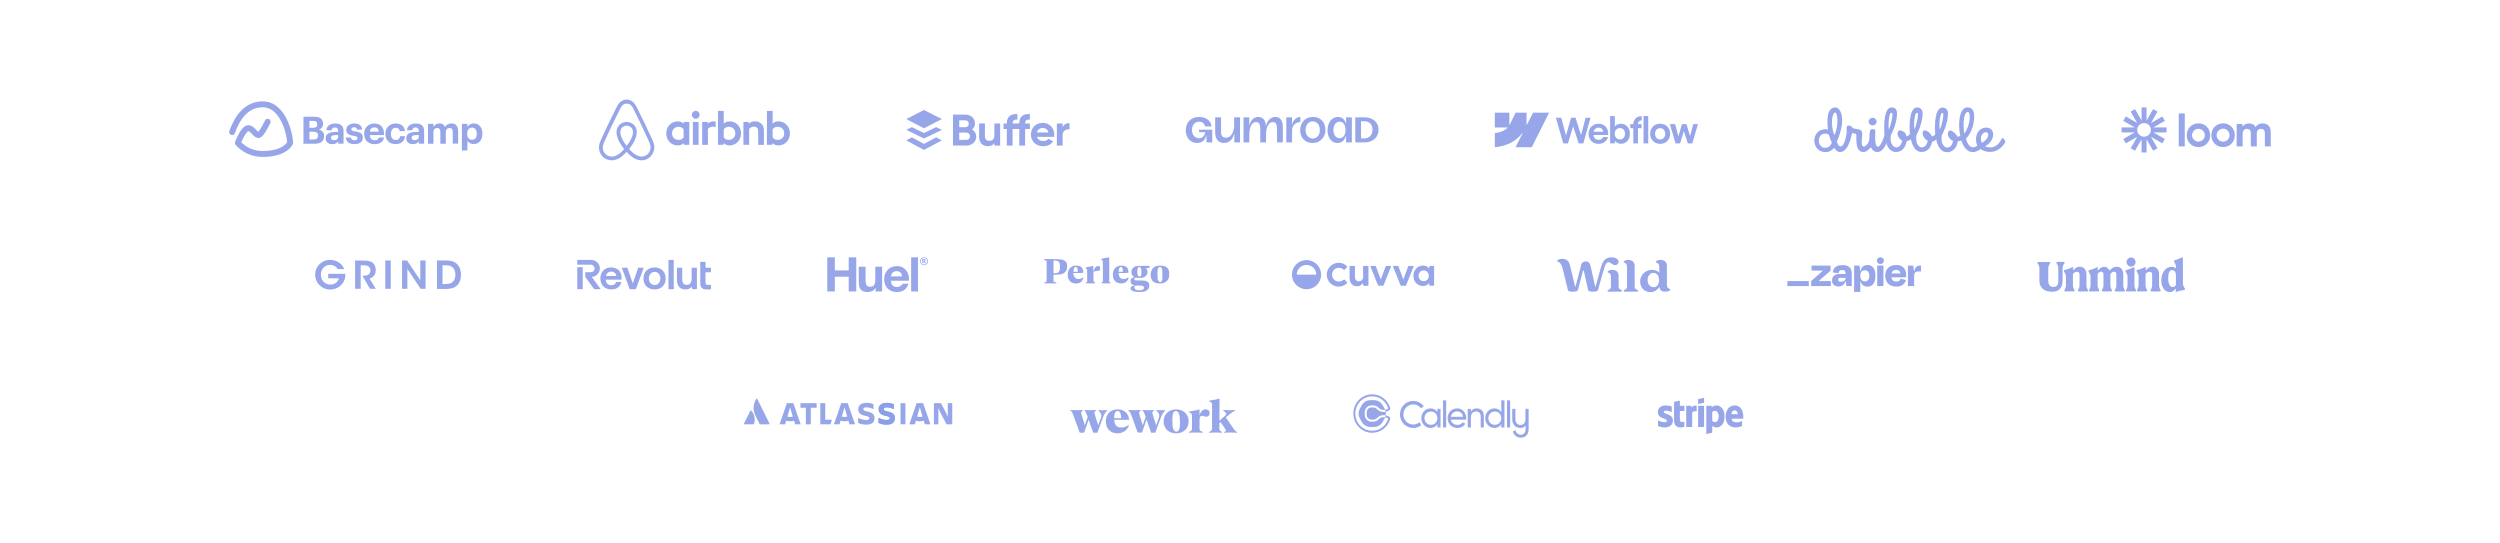 <svg width="1280" height="278" viewBox="0 0 1280 278" fill="none" xmlns="http://www.w3.org/2000/svg">
<g clip-path="url(#clip0_371_1208)">
<path d="M155.372 59.752H160.812C163.826 59.752 165.39 60.987 165.39 63.308V63.423C165.433 64.103 165.231 64.776 164.819 65.319C164.408 65.862 163.816 66.24 163.15 66.383C163.948 66.453 164.685 66.835 165.203 67.446C165.72 68.057 165.976 68.847 165.915 69.645V69.725C165.915 72.259 164.252 73.592 161.061 73.592H155.372V59.752ZM160.306 65.432C161.817 65.432 162.412 64.89 162.412 63.654V63.574C162.412 62.419 161.754 61.894 160.288 61.894H158.43V65.45L160.306 65.432ZM160.572 71.414C162.119 71.414 162.821 70.712 162.821 69.459V69.379C162.821 68.099 162.119 67.45 160.421 67.45H158.43V71.423L160.572 71.414Z" fill="#3152D4" fill-opacity="0.51"/>
<path d="M166.732 70.774C166.732 68.41 168.892 67.521 171.995 67.521H173.133V67.121C173.133 65.921 172.768 65.263 171.488 65.263C171.281 65.239 171.071 65.257 170.871 65.316C170.671 65.376 170.485 65.476 170.325 65.61C170.166 65.744 170.035 65.909 169.941 66.096C169.848 66.282 169.793 66.486 169.781 66.694H167.115C167.292 64.294 169.186 63.227 171.666 63.227C174.146 63.227 175.897 64.232 175.897 66.979V73.574H173.168V72.357C172.826 72.839 172.364 73.225 171.828 73.475C171.292 73.726 170.7 73.834 170.11 73.788C168.279 73.788 166.732 72.899 166.732 70.774ZM173.133 70.037V69.148H172.048C170.421 69.148 169.479 69.503 169.479 70.579C169.479 71.317 169.924 71.797 170.946 71.797C172.181 71.832 173.133 71.157 173.133 70.037Z" fill="#3152D4" fill-opacity="0.51"/>
<path d="M177.079 70.401H179.692C179.808 71.29 180.253 71.832 181.47 71.832C182.555 71.832 183.061 71.432 183.061 70.73C183.061 70.028 182.457 69.743 181.008 69.539C178.341 69.13 177.275 68.356 177.275 66.383C177.275 64.41 179.212 63.227 181.275 63.227C183.524 63.227 185.204 64.045 185.453 66.365H182.884C182.733 65.53 182.261 65.148 181.301 65.148C180.341 65.148 179.87 65.574 179.87 66.188C179.87 66.801 180.35 67.076 181.817 67.29C184.35 67.654 185.746 68.294 185.746 70.463C185.746 72.632 184.164 73.788 181.488 73.788C178.812 73.788 177.177 72.588 177.079 70.401Z" fill="#3152D4" fill-opacity="0.51"/>
<path d="M186.466 68.641V68.49C186.432 67.796 186.543 67.102 186.792 66.452C187.04 65.802 187.421 65.212 187.91 64.717C188.399 64.222 188.985 63.834 189.632 63.578C190.278 63.322 190.971 63.203 191.666 63.228C194.279 63.228 196.599 64.757 196.599 68.375V69.148H189.337C189.408 70.828 190.324 71.815 191.844 71.815C193.142 71.815 193.782 71.255 193.959 70.401H196.626C196.297 72.588 194.555 73.806 191.79 73.806C188.688 73.788 186.466 71.877 186.466 68.641ZM193.87 67.424C193.782 65.895 192.999 65.201 191.666 65.201C191.066 65.198 190.488 65.428 190.053 65.843C189.619 66.257 189.362 66.824 189.337 67.424H193.87Z" fill="#3152D4" fill-opacity="0.51"/>
<path d="M197.338 68.641V68.49C197.304 67.794 197.416 67.098 197.665 66.447C197.915 65.796 198.297 65.205 198.788 64.71C199.279 64.215 199.867 63.827 200.516 63.572C201.165 63.317 201.859 63.2 202.556 63.228C204.903 63.228 207.063 64.25 207.32 67.157H204.654C204.636 66.907 204.568 66.664 204.455 66.441C204.341 66.218 204.184 66.02 203.992 65.86C203.801 65.699 203.579 65.578 203.34 65.505C203.101 65.431 202.849 65.406 202.6 65.432C201.151 65.432 200.182 66.517 200.182 68.454V68.606C200.182 70.641 201.071 71.681 202.663 71.681C202.933 71.697 203.204 71.658 203.46 71.568C203.716 71.478 203.951 71.338 204.152 71.156C204.353 70.974 204.516 70.754 204.631 70.508C204.746 70.263 204.811 69.996 204.823 69.726H207.356C207.205 72.126 205.463 73.788 202.52 73.788C199.578 73.788 197.338 71.948 197.338 68.641Z" fill="#3152D4" fill-opacity="0.51"/>
<path d="M208.005 70.774C208.005 68.41 210.165 67.521 213.258 67.521H214.405V67.121C214.405 65.921 214.032 65.263 212.761 65.263C212.552 65.236 212.34 65.252 212.138 65.31C211.936 65.369 211.748 65.468 211.586 65.603C211.424 65.737 211.292 65.903 211.197 66.091C211.103 66.279 211.048 66.484 211.036 66.694H208.369C208.547 64.294 210.44 63.227 212.912 63.227C215.383 63.227 217.152 64.232 217.152 66.979V73.574H214.423V72.357C214.08 72.839 213.619 73.225 213.083 73.475C212.547 73.726 211.955 73.834 211.365 73.788C209.587 73.788 208.005 72.899 208.005 70.774ZM214.405 70.037V69.148H213.338C211.712 69.148 210.76 69.503 210.76 70.579C210.76 71.317 211.214 71.797 212.236 71.797C213.489 71.832 214.441 71.157 214.441 70.037H214.405Z" fill="#3152D4" fill-opacity="0.51"/>
<path d="M219.124 63.424H221.924V64.97C222.229 64.421 222.679 63.965 223.224 63.652C223.769 63.338 224.389 63.18 225.017 63.193C225.617 63.145 226.217 63.292 226.726 63.612C227.235 63.932 227.628 64.409 227.844 64.97C228.218 64.413 228.725 63.958 229.32 63.647C229.915 63.337 230.578 63.18 231.249 63.193C233.124 63.193 234.573 64.375 234.573 67.059V73.539H231.791V67.406C231.791 66.108 231.213 65.53 230.2 65.53C229.93 65.519 229.661 65.565 229.411 65.667C229.161 65.769 228.936 65.923 228.752 66.12C228.567 66.316 228.427 66.55 228.341 66.806C228.255 67.062 228.225 67.333 228.253 67.602V73.575H225.462V67.406C225.462 66.108 224.866 65.53 223.88 65.53C223.609 65.517 223.339 65.563 223.088 65.664C222.837 65.765 222.611 65.919 222.425 66.116C222.24 66.313 222.099 66.547 222.012 66.804C221.926 67.06 221.896 67.332 221.924 67.602V73.575H219.124V63.424Z" fill="#3152D4" fill-opacity="0.51"/>
<path d="M236.494 63.423H239.303V65.015C239.638 64.458 240.111 63.998 240.676 63.678C241.242 63.359 241.88 63.192 242.53 63.192C245.01 63.192 246.974 65.032 246.974 68.375V68.535C246.974 71.877 245.081 73.753 242.53 73.753C241.881 73.779 241.237 73.628 240.668 73.314C240.099 73.001 239.627 72.538 239.303 71.975V77.024H236.494V63.423ZM244.094 68.552V68.392C244.094 66.348 243.09 65.344 241.676 65.344C240.263 65.344 239.205 66.366 239.205 68.392V68.552C239.205 70.579 240.174 71.566 241.703 71.566C243.232 71.566 244.094 70.535 244.094 68.588V68.552Z" fill="#3152D4" fill-opacity="0.51"/>
<path d="M118.856 67.628C121.176 61.05 125.621 53.405 134.59 53.405C143.559 53.405 147.995 65.201 148.555 73.201C146.199 77.29 140.555 78.828 134.59 78.828C132.176 78.867 129.782 78.385 127.571 77.414C125.36 76.443 123.385 75.006 121.781 73.201C121.781 73.201 124.59 65.619 127.212 65.601C129.141 65.601 130.768 69.157 132.306 69.157C133.843 69.157 137.043 62.33 137.043 62.33" stroke="#3152D4" stroke-opacity="0.51" stroke-width="3.031" stroke-linecap="round" stroke-linejoin="round"/>
</g>
<g clip-path="url(#clip1_371_1208)">
<path d="M358.205 58.795C358.205 59.916 357.319 60.82 356.219 60.82C355.119 60.82 354.234 59.916 354.234 58.795C354.234 57.674 355.089 56.771 356.219 56.771C357.349 56.802 358.205 57.705 358.205 58.795ZM350.018 62.875C350.018 63.062 350.018 63.373 350.018 63.373C350.018 63.373 349.071 62.128 347.055 62.128C343.726 62.128 341.129 64.713 341.129 68.294C341.129 71.844 343.695 74.46 347.055 74.46C349.102 74.46 350.018 73.183 350.018 73.183V73.713C350.018 73.962 350.201 74.149 350.446 74.149H352.92V62.439C352.92 62.439 350.66 62.439 350.446 62.439C350.201 62.439 350.018 62.657 350.018 62.875ZM350.018 70.38C349.56 71.066 348.644 71.657 347.544 71.657C345.589 71.657 344.092 70.412 344.092 68.294C344.092 66.176 345.589 64.93 347.544 64.93C348.613 64.93 349.59 65.553 350.018 66.207V70.38ZM354.753 62.439H357.685V74.149H354.753V62.439ZM398.557 62.128C396.541 62.128 395.594 63.373 395.594 63.373V56.802H392.661V74.149C392.661 74.149 394.922 74.149 395.136 74.149C395.38 74.149 395.563 73.931 395.563 73.713V73.183C395.563 73.183 396.51 74.46 398.526 74.46C401.856 74.46 404.452 71.844 404.452 68.294C404.452 64.744 401.856 62.128 398.557 62.128ZM398.068 71.626C396.938 71.626 396.052 71.034 395.594 70.349V66.176C396.052 65.553 397.029 64.899 398.068 64.899C400.023 64.899 401.52 66.145 401.52 68.263C401.52 70.38 400.023 71.626 398.068 71.626ZM391.134 67.204V74.18H388.201V67.546C388.201 65.616 387.59 64.837 385.941 64.837C385.055 64.837 384.139 65.304 383.558 65.989V74.149H380.626V62.439H382.947C383.192 62.439 383.375 62.657 383.375 62.875V63.373C384.23 62.47 385.361 62.128 386.491 62.128C387.774 62.128 388.843 62.501 389.698 63.249C390.737 64.121 391.134 65.242 391.134 67.204ZM373.508 62.128C371.492 62.128 370.545 63.373 370.545 63.373V56.802H367.613V74.149C367.613 74.149 369.873 74.149 370.087 74.149C370.332 74.149 370.515 73.931 370.515 73.713V73.183C370.515 73.183 371.462 74.46 373.478 74.46C376.808 74.46 379.404 71.844 379.404 68.294C379.435 64.744 376.838 62.128 373.508 62.128ZM373.02 71.626C371.89 71.626 371.004 71.034 370.545 70.349V66.176C371.004 65.553 371.981 64.899 373.02 64.899C374.975 64.899 376.472 66.145 376.472 68.263C376.472 70.38 374.975 71.626 373.02 71.626ZM365.078 62.128C365.963 62.128 366.422 62.283 366.422 62.283V65.055C366.422 65.055 363.978 64.214 362.451 65.989V74.18H359.518V62.439C359.518 62.439 361.779 62.439 361.992 62.439C362.237 62.439 362.42 62.657 362.42 62.875V63.373C362.97 62.719 364.161 62.128 365.078 62.128ZM334.623 73.09C334.47 72.716 334.317 72.311 334.164 71.969C333.92 71.408 333.676 70.879 333.462 70.38L333.431 70.349C331.324 65.678 329.063 60.944 326.681 56.273L326.589 56.086C326.344 55.619 326.1 55.12 325.856 54.622C325.55 54.062 325.245 53.47 324.756 52.909C323.779 51.664 322.373 50.978 320.877 50.978C319.349 50.978 317.975 51.664 316.967 52.847C316.508 53.408 316.172 53.999 315.867 54.56C315.623 55.058 315.378 55.556 315.134 56.024L315.042 56.211C312.69 60.882 310.399 65.616 308.291 70.287L308.261 70.349C308.047 70.848 307.803 71.377 307.558 71.938C307.406 72.28 307.253 72.654 307.1 73.059C306.703 74.211 306.581 75.301 306.734 76.422C307.07 78.758 308.597 80.72 310.705 81.592C311.499 81.934 312.324 82.09 313.179 82.09C313.423 82.09 313.729 82.059 313.973 82.028C314.981 81.903 316.02 81.561 317.028 80.969C318.28 80.253 319.472 79.225 320.816 77.73C322.16 79.225 323.381 80.253 324.603 80.969C325.611 81.561 326.65 81.903 327.658 82.028C327.902 82.059 328.208 82.09 328.452 82.09C329.308 82.09 330.163 81.934 330.926 81.592C333.065 80.72 334.562 78.727 334.898 76.422C335.142 75.332 335.02 74.242 334.623 73.09ZM320.846 74.709C319.197 72.592 318.127 70.599 317.761 68.917C317.608 68.201 317.578 67.578 317.669 67.017C317.73 66.519 317.914 66.083 318.158 65.709C318.738 64.868 319.716 64.339 320.846 64.339C321.976 64.339 322.984 64.837 323.534 65.709C323.779 66.083 323.962 66.519 324.023 67.017C324.115 67.578 324.084 68.232 323.931 68.917C323.565 70.567 322.496 72.561 320.846 74.709ZM333.034 76.173C332.82 77.793 331.751 79.194 330.254 79.817C329.521 80.128 328.727 80.222 327.933 80.128C327.169 80.035 326.406 79.786 325.611 79.319C324.512 78.696 323.412 77.73 322.129 76.298C324.145 73.775 325.367 71.471 325.825 69.415C326.039 68.45 326.07 67.578 325.978 66.768C325.856 65.989 325.581 65.273 325.153 64.65C324.206 63.249 322.618 62.439 320.846 62.439C319.074 62.439 317.486 63.28 316.539 64.65C316.111 65.273 315.836 65.989 315.714 66.768C315.592 67.578 315.623 68.481 315.867 69.415C316.325 71.471 317.578 73.806 319.563 76.329C318.311 77.761 317.181 78.727 316.081 79.35C315.287 79.817 314.523 80.066 313.759 80.159C312.935 80.253 312.14 80.128 311.438 79.848C309.941 79.225 308.872 77.824 308.658 76.204C308.566 75.426 308.627 74.647 308.933 73.775C309.025 73.464 309.177 73.152 309.33 72.778C309.544 72.28 309.788 71.751 310.033 71.221L310.063 71.159C312.171 66.519 314.431 61.785 316.783 57.176L316.875 56.989C317.119 56.522 317.364 56.024 317.608 55.556C317.853 55.058 318.127 54.591 318.463 54.186C319.105 53.439 319.96 53.034 320.907 53.034C321.854 53.034 322.709 53.439 323.351 54.186C323.687 54.591 323.962 55.058 324.206 55.556C324.451 56.024 324.695 56.522 324.939 56.989L325.031 57.176C327.353 61.816 329.613 66.55 331.721 71.19V71.221C331.965 71.72 332.179 72.28 332.423 72.778C332.576 73.152 332.729 73.464 332.82 73.775C333.065 74.585 333.156 75.363 333.034 76.173Z" fill="#3152D4" fill-opacity="0.51"/>
</g>
<g clip-path="url(#clip2_371_1208)">
<path fill-rule="evenodd" clip-rule="evenodd" d="M464.01 60.969L473.077 56.312L482.248 60.969L473.077 65.668L464.01 60.969ZM518.473 63.246V63.141C518.473 61.596 519.378 61.116 520.914 61.22V58.401C517.232 58.192 515.486 60.009 515.486 63.141V63.246H513.824V66.044H515.486V74.544H518.452V66.044H520.219H520.914H521.881V74.544H524.848V66.044H527.288V63.246H524.848V63.141C524.848 61.596 525.752 61.116 527.288 61.22V58.401C523.606 58.171 521.86 60.009 521.86 63.12V63.225H520.893H520.198H518.473V63.246ZM497.668 66.316C498.615 65.564 499.183 64.499 499.183 63.141C499.183 60.489 497.016 58.693 494.281 58.693H487.928V74.523H494.786C497.584 74.523 499.835 72.643 499.835 69.928C499.814 68.3 498.973 67.047 497.668 66.316ZM494.302 61.617C495.333 61.617 496.027 62.369 496.027 63.371C496.027 64.374 495.291 65.125 494.302 65.125H491.126V61.617H494.302ZM494.786 71.62H491.126V67.903H494.786C495.88 67.903 496.659 68.696 496.659 69.761C496.659 70.826 495.88 71.62 494.786 71.62ZM509.112 63.225V69.323C509.112 71.286 508.018 72.121 506.567 72.121C505.22 72.121 504.274 71.328 504.274 69.782V63.225H501.308V70.179C501.308 73.186 503.201 74.857 505.683 74.857C507.24 74.857 508.439 74.293 509.112 73.27V74.544H512.078V63.225H509.112ZM539.657 70.075H530.948C531.39 71.557 532.631 72.205 534.188 72.205C535.345 72.205 536.291 71.725 536.775 71.077L539.173 72.434C538.101 73.98 536.376 74.857 534.146 74.857C530.275 74.857 527.835 72.246 527.835 68.884C527.835 65.501 530.296 62.912 533.935 62.912C537.343 62.912 539.783 65.564 539.783 68.884C539.762 69.323 539.72 69.699 539.657 70.075ZM533.914 65.543C532.315 65.543 531.222 66.378 530.885 67.819H536.775C536.418 66.19 535.176 65.543 533.914 65.543ZM544.075 65.188V63.246H541.109V74.565H544.075V69.135C544.075 66.754 546.031 66.065 547.588 66.253V63.016C546.115 63.016 544.664 63.643 544.075 65.188ZM473.077 73.667L466.892 70.325L464.01 71.871L473.077 76.757L482.248 71.871L479.324 70.325L473.077 73.667ZM466.892 65.084L473.077 68.112L479.345 65.084L482.27 66.504L473.077 70.91L464.01 66.483L466.892 65.084Z" fill="#3152D4" fill-opacity="0.51"/>
</g>
<g clip-path="url(#clip3_371_1208)">
<path d="M665.77 59.867C663.731 59.867 661.739 61.697 661.509 64.34V60.085H658.582V72.913H661.545V66.704C661.545 64.965 662.789 62.511 665.77 62.511V59.867Z" fill="#3152D4" fill-opacity="0.51"/>
<path d="M696.852 70.86V62.071H698.568C700.857 62.071 702.717 63.488 702.717 66.394C702.717 69.3 700.857 70.86 698.568 70.86H696.852ZM693.919 72.915H698.926C702.001 72.915 705.792 70.93 705.792 66.394C705.792 61.929 702.001 60.086 698.926 60.086H693.919V72.915Z" fill="#3152D4" fill-opacity="0.51"/>
<path d="M682.699 66.537C682.699 64.198 683.915 62.284 685.918 62.284C687.849 62.284 688.922 64.198 688.922 66.537C688.922 68.876 687.849 70.789 685.918 70.789C683.915 70.789 682.699 68.876 682.699 66.537ZM679.695 66.678C679.695 70.506 681.698 73.199 684.845 73.199C687.134 73.199 688.493 71.711 689.208 69.301V72.916H692.14V60.087H689.208V63.489C688.564 61.221 687.205 59.874 685.06 59.874C681.841 59.874 679.695 62.78 679.695 66.678Z" fill="#3152D4" fill-opacity="0.51"/>
<path d="M612.917 73.198C609.27 73.198 607.124 70.292 607.124 66.677C607.124 62.921 609.484 59.873 613.99 59.873C618.639 59.873 620.213 62.992 620.284 64.764H616.923C616.851 63.771 615.993 62.283 613.919 62.283C611.702 62.283 610.271 64.197 610.271 66.536C610.271 68.875 611.702 70.788 613.919 70.788C615.921 70.788 616.78 69.229 617.137 67.67H613.919V66.394H620.672V72.915H617.71V68.804C617.495 70.292 616.565 73.198 612.917 73.198Z" fill="#3152D4" fill-opacity="0.51"/>
<path d="M626.68 73.199C623.89 73.199 622.174 71.356 622.174 67.67V60.086H625.178V67.67C625.178 69.584 626.108 70.505 627.681 70.505C630.757 70.505 631.901 66.749 631.901 64.126V60.086H634.905V72.915H631.973V68.166C631.4 70.789 629.827 73.199 626.68 73.199Z" fill="#3152D4" fill-opacity="0.51"/>
<path d="M652.856 59.867C650.293 59.867 648.676 62.321 648.148 64.589C648.058 61.549 646.55 59.867 644.136 59.867C642.05 59.867 640.115 61.71 639.613 64.626V60.085H636.685V72.915H639.651V68.316C639.651 67.175 640.13 62.496 643.116 62.496C645.05 62.496 645.252 64.225 645.252 66.588V72.915H648.216V68.316C648.216 67.175 648.716 62.496 651.701 62.496C653.634 62.496 653.834 64.225 653.834 66.588V72.915H656.802V65.326C656.816 61.686 655.519 59.867 652.856 59.867Z" fill="#3152D4" fill-opacity="0.51"/>
<path d="M672.134 59.867C668.294 59.867 665.692 62.851 665.692 66.533C665.692 70.591 668.167 73.199 672.134 73.199C675.973 73.199 678.621 70.216 678.621 66.533C678.621 62.476 676.099 59.867 672.134 59.867ZM672.134 70.928C669.898 70.928 668.451 69.053 668.451 66.533C668.451 64.013 669.903 62.138 672.134 62.138C674.364 62.138 675.758 64.013 675.758 66.533C675.758 69.053 674.362 70.928 672.134 70.928Z" fill="#3152D4" fill-opacity="0.51"/>
</g>
<g clip-path="url(#clip4_371_1208)">
<path fill-rule="evenodd" clip-rule="evenodd" d="M793.142 57.693L784.274 75.375H775.944L779.655 68.047H779.489C776.427 72.101 771.859 74.769 765.35 75.375V68.148C765.35 68.148 769.514 67.898 771.962 65.273H765.35V57.694H772.781V63.927L772.948 63.927L775.984 57.694H781.604V63.888L781.771 63.887L784.921 57.693H793.142Z" fill="#3152D4" fill-opacity="0.51"/>
<path d="M841.501 73.424H843.894V59.413H841.501V73.424Z" fill="#3152D4" fill-opacity="0.51"/>
<path fill-rule="evenodd" clip-rule="evenodd" d="M828.307 73.281C828.828 73.501 829.356 73.612 829.894 73.612C830.782 73.612 831.577 73.391 832.279 72.95C832.98 72.509 833.523 71.901 833.909 71.126C834.295 70.345 834.488 69.46 834.488 68.47C834.488 67.481 834.289 66.596 833.892 65.815C833.494 65.034 832.942 64.429 832.235 64C831.528 63.565 830.724 63.35 829.824 63.356C829.258 63.355 828.697 63.47 828.176 63.696C827.65 63.922 827.212 64.244 826.861 64.662C826.834 64.693 826.807 64.725 826.782 64.758V59.422H824.38V73.424H826.764L826.76 72.116C826.822 72.194 826.888 72.269 826.957 72.342C827.337 72.741 827.787 73.054 828.307 73.281ZM830.762 71.019C830.37 71.263 829.923 71.385 829.421 71.385C828.924 71.385 828.468 71.26 828.053 71.01C827.638 70.753 827.308 70.405 827.062 69.964C826.823 69.523 826.703 69.022 826.703 68.462C826.697 67.901 826.814 67.4 827.054 66.959C827.299 66.512 827.629 66.167 828.044 65.922C828.459 65.672 828.918 65.55 829.421 65.556C829.923 65.55 830.37 65.669 830.762 65.913C831.159 66.152 831.463 66.494 831.674 66.942C831.89 67.382 831.998 67.889 831.998 68.462C831.998 69.034 831.89 69.54 831.674 69.981C831.463 70.423 831.159 70.768 830.762 71.019Z" fill="#3152D4" fill-opacity="0.51"/>
<path d="M796.609 60.263H799.345L801.791 69.376L804.394 60.263H806.673L809.496 69.193L811.846 60.263H814.353L810.653 73.424H808.295L805.425 64.7L802.79 73.424H800.405L796.609 60.263Z" fill="#3152D4" fill-opacity="0.51"/>
<path fill-rule="evenodd" clip-rule="evenodd" d="M818.392 73.657C817.44 73.663 816.581 73.448 815.815 73.013C815.055 72.572 814.456 71.961 814.018 71.18C813.585 70.399 813.369 69.508 813.369 68.507C813.369 67.535 813.591 66.656 814.035 65.869C814.48 65.082 815.082 64.468 815.841 64.027C816.601 63.586 817.449 63.365 818.384 63.365C819.436 63.365 820.356 63.604 821.145 64.081C821.94 64.558 822.533 65.234 822.925 66.11C823.322 66.981 823.465 67.979 823.354 69.106H815.845C815.866 69.554 815.976 69.963 816.175 70.331C816.397 70.736 816.706 71.052 817.104 71.278C817.501 71.505 817.945 71.618 818.436 71.618C818.81 71.612 819.158 71.546 819.479 71.421C819.801 71.29 820.073 71.114 820.295 70.894C820.523 70.673 820.683 70.423 820.777 70.143H823.284C823.132 70.828 822.828 71.439 822.372 71.976C821.917 72.506 821.344 72.921 820.654 73.219C819.965 73.517 819.211 73.663 818.392 73.657ZM816.183 66.647C816.043 66.897 815.945 67.169 815.892 67.451H820.87C820.834 67.088 820.724 66.758 820.54 66.459C820.33 66.107 820.043 65.836 819.681 65.645C819.319 65.449 818.91 65.35 818.454 65.35C817.969 65.35 817.527 65.464 817.13 65.69C816.733 65.916 816.417 66.236 816.183 66.647Z" fill="#3152D4" fill-opacity="0.51"/>
<path d="M836.25 63.57C836.25 62.772 836.428 62.062 836.785 61.442C837.141 60.816 837.641 60.331 838.284 59.985C838.932 59.633 839.689 59.451 840.554 59.44V61.612C840.151 61.618 839.806 61.705 839.52 61.871C839.239 62.032 839.023 62.268 838.871 62.578C838.731 62.863 838.656 63.194 838.645 63.57H840.502V65.636H838.643V73.424H836.25V65.636H834.707V63.57H836.25Z" fill="#3152D4" fill-opacity="0.51"/>
<path fill-rule="evenodd" clip-rule="evenodd" d="M849.978 73.639C849.002 73.639 848.129 73.421 847.357 72.986C846.591 72.545 845.989 71.937 845.551 71.162C845.119 70.381 844.902 69.496 844.902 68.507C844.902 67.511 845.119 66.623 845.551 65.842C845.989 65.055 846.591 64.444 847.357 64.009C848.129 63.574 849.002 63.356 849.978 63.356C850.96 63.356 851.837 63.574 852.608 64.009C853.386 64.444 853.99 65.052 854.423 65.833C854.855 66.614 855.075 67.505 855.08 68.507C855.075 69.496 854.855 70.381 854.423 71.162C853.996 71.937 853.394 72.545 852.617 72.986C851.84 73.421 850.96 73.639 849.978 73.639ZM849.978 71.395C850.493 71.395 850.948 71.275 851.346 71.037C851.743 70.793 852.05 70.453 852.266 70.018C852.483 69.577 852.591 69.073 852.591 68.507C852.591 67.934 852.483 67.428 852.266 66.987C852.05 66.546 851.743 66.206 851.346 65.967C850.948 65.723 850.493 65.601 849.978 65.601C849.47 65.601 849.017 65.723 848.619 65.967C848.228 66.206 847.924 66.546 847.708 66.987C847.491 67.428 847.386 67.934 847.392 68.507C847.392 69.073 847.5 69.577 847.716 70.018C847.939 70.453 848.242 70.793 848.628 71.037C849.02 71.275 849.47 71.395 849.978 71.395Z" fill="#3152D4" fill-opacity="0.51"/>
<path d="M857.666 63.57H855.001L857.885 73.424H860.217L862.114 67.13L864.162 73.424H866.459L869.352 63.57H866.941L865.301 69.703L863.487 63.57H861.155L859.35 69.838L857.666 63.57Z" fill="#3152D4" fill-opacity="0.51"/>
</g>
<g clip-path="url(#clip5_371_1208)">
<path d="M958.791 64.209C959.909 64.209 960.816 63.337 960.816 62.262C960.816 61.187 959.909 60.315 958.791 60.315C957.672 60.315 956.765 61.187 956.765 62.262C956.765 63.337 957.672 64.209 958.791 64.209ZM1025.64 70.86C1025.33 70.652 1025.09 70.617 1024.89 71.022C1021.49 78.101 1015.76 74.568 1016.33 74.879C1017.6 74.32 1020.94 71.743 1020.44 68.185C1020.13 66.01 1018.19 65.045 1016.13 65.391C1012.53 65.994 1011.2 69.724 1011.88 73.026C1012 73.593 1012.21 74.061 1012.42 74.519C1008.35 77.697 1006.73 71.674 1006.55 70.954C1006.54 70.916 1009.69 68.395 1010.57 62.388C1011.49 56.092 1009.4 54.945 1007.26 54.981C1003.3 55.047 1002.23 62.988 1003.67 69.606C1003.55 69.636 1002.99 69.934 1002.09 69.967C1001.44 68.01 998.677 66.296 997.954 66.956C996.142 68.61 998.393 71.842 999.976 72.095C999.025 77.725 993.076 76.331 994.183 69.278C996.121 65.821 997.594 60.681 997.331 57.578C997.238 56.48 996.393 55.008 994.481 55.081C990.804 55.221 990.404 63.164 990.835 68.801C990.814 68.662 990.609 69.486 989.103 69.896C988.746 67.995 985.561 66.087 984.811 67.004C983.407 68.721 985.84 71.782 986.992 71.996C986.041 77.625 980.092 76.231 981.199 69.178C983.137 65.721 984.61 60.582 984.347 57.479C984.254 56.38 983.409 54.908 981.497 54.981C977.82 55.121 977.42 63.064 977.851 68.701C977.83 68.56 977.62 69.411 976.052 69.814C975.999 67.348 972.802 66.217 972.034 67.004C970.665 68.407 972.348 71.284 973.904 71.996C972.953 77.625 967.004 76.231 968.111 69.178C970.048 65.721 971.522 60.582 971.259 57.479C971.166 56.38 970.321 54.908 968.409 54.981C964.732 55.121 964.436 63.463 964.867 69.1C963.656 74.086 959.594 80.312 960.122 67.84C960.174 66.965 960.231 66.633 959.777 66.305C959.437 66.051 958.663 66.173 958.241 66.183C957.727 66.203 957.598 66.492 957.484 66.929C957.22 68.056 957.172 69.15 957.134 70.641C957.109 71.339 957.051 71.665 956.772 72.616C956.492 73.567 954.899 75.306 954.026 75.015C952.816 74.615 953.213 71.332 953.44 69.077C953.629 67.294 953.024 66.494 951.473 66.203C950.565 66.021 950.014 66.049 949.069 65.763C948.175 65.492 947.972 63.867 946.066 64.408C945.023 64.705 945.693 66.828 945.443 68.402C944.21 76.142 941.646 76.355 940.457 72.595C945.814 59.988 942.007 55.018 939.778 55.018C937.456 55.018 934.803 56.554 935.926 66.384C935.38 66.231 935.212 66.148 934.614 66.148C931.231 66.148 928.927 68.776 928.927 72.017C928.927 75.258 931.232 77.886 934.614 77.886C936.611 77.886 938.013 77.013 939.075 75.663C939.768 76.617 940.611 77.9 942.154 77.843C946.752 77.671 948.089 68.608 948.247 68.102C948.739 68.175 949.204 68.313 949.658 68.385C950.414 68.495 950.469 68.782 950.452 69.513C950.252 75.677 951.435 77.835 954.121 77.835C955.617 77.835 956.95 76.423 957.869 75.413C958.555 76.773 959.648 77.793 961.115 77.835C964.669 77.92 966.03 72.477 965.906 73.193C965.808 73.755 967.059 77.804 970.718 77.819C975.25 77.837 976.092 73.049 976.193 72.246C976.205 72.087 976.211 72.103 976.193 72.246L976.189 72.295C977.628 72.038 978.371 71.297 978.371 71.297C978.371 71.297 979.526 77.894 983.806 77.819C988.25 77.742 989.088 73.413 989.198 72.569C989.212 72.368 989.221 72.392 989.198 72.569C989.197 72.577 989.197 72.585 989.196 72.594C990.905 71.996 991.355 71.397 991.355 71.397C991.355 71.397 992.273 77.862 996.79 77.919C1000.81 77.969 1002.31 74.009 1002.32 72.352C1002.99 72.359 1004.25 71.965 1004.22 71.942C1004.22 71.942 1005.69 77.595 1009.81 77.886C1011.75 78.022 1013.2 76.841 1014.02 76.302C1015.96 77.813 1022.43 79.744 1026.52 73.09C1027.09 72.135 1025.85 71.007 1025.64 70.86ZM934.451 75.691C932.477 75.691 931.212 73.937 931.212 72.047C931.212 70.156 932.374 68.403 934.347 68.403C935.235 68.403 935.729 68.497 936.421 69.075C936.546 69.55 936.902 70.645 937.075 71.143C937.306 71.808 937.582 72.375 937.86 72.992C937.463 74.573 936.161 75.691 934.451 75.691ZM939.26 69.13C939.178 69.005 939.195 69.082 939.103 68.963C938.742 68.018 938.044 65.907 937.964 63.51C937.872 60.798 938.343 57.62 939.73 57.62C940.669 57.62 941.668 64.062 939.26 69.13H939.26ZM967.048 66.305C966.826 64.696 966.814 57.522 968.606 57.72C969.596 58.105 967.979 64.874 967.048 66.305ZM980.136 66.305C979.914 64.696 979.902 57.522 981.695 57.72C982.684 58.105 981.067 64.874 980.136 66.305ZM993.121 66.405C992.898 64.796 992.886 57.622 994.679 57.819C995.668 58.205 994.051 64.974 993.121 66.405ZM1007.46 57.3C1009.09 57.136 1009.03 64.012 1005.74 68.353C1005.31 66.784 1004.66 57.839 1007.46 57.3V57.3ZM1014.34 72.095C1013.82 69.541 1015.18 67.863 1016.58 67.679C1017.07 67.604 1017.78 67.909 1017.92 68.479C1018.15 69.554 1017.89 71.148 1014.75 73.171C1014.75 73.188 1014.46 72.664 1014.34 72.095H1014.34Z" fill="#3152D4" fill-opacity="0.51"/>
</g>
<g clip-path="url(#clip6_371_1208)">
<path d="M1115.51 74.959V58.072H1118.6V74.959H1115.51Z" fill="#3152D4" fill-opacity="0.51"/>
<path d="M1145.19 63.478H1148.13V64.894C1148.77 63.776 1150.22 63.18 1151.48 63.18C1153.05 63.18 1154.31 63.851 1154.87 65.081C1155.77 63.664 1156.99 63.18 1158.48 63.18C1160.61 63.18 1162.62 64.447 1162.62 67.541V74.959H1159.6V68.138C1159.6 66.907 1159.01 65.975 1157.59 65.975C1156.25 65.975 1155.47 67.019 1155.47 68.249V74.959H1152.41V68.138C1152.41 66.907 1151.78 65.975 1150.4 65.975C1149.06 65.975 1148.24 66.982 1148.24 68.249V74.959H1145.15L1145.19 63.478Z" fill="#3152D4" fill-opacity="0.51"/>
<path d="M1125.6 75.295C1122.1 75.295 1119.61 72.723 1119.61 69.219C1119.61 65.789 1122.14 63.143 1125.6 63.143C1129.1 63.143 1131.6 65.826 1131.6 69.219C1131.64 72.648 1129.1 75.295 1125.6 75.295ZM1125.6 65.938C1123.82 65.938 1122.33 67.392 1122.33 69.219C1122.33 71.008 1123.78 72.499 1125.6 72.499C1127.39 72.499 1128.88 71.045 1128.88 69.219C1128.88 67.429 1127.39 65.938 1125.6 65.938Z" fill="#3152D4" fill-opacity="0.51"/>
<path d="M1138.23 75.295C1134.73 75.295 1132.23 72.723 1132.23 69.219C1132.23 65.789 1134.76 63.143 1138.23 63.143C1141.73 63.143 1144.22 65.826 1144.22 69.219C1144.22 72.648 1141.73 75.295 1138.23 75.295ZM1138.23 65.901C1136.4 65.901 1134.91 67.392 1134.91 69.219C1134.91 71.045 1136.4 72.536 1138.23 72.536C1140.05 72.536 1141.54 71.045 1141.54 69.219C1141.54 67.392 1140.05 65.901 1138.23 65.901Z" fill="#3152D4" fill-opacity="0.51"/>
<path d="M1109.29 65.23H1102.55L1108.4 61.875L1107.13 59.638L1101.29 62.993L1104.64 57.141L1102.41 55.873L1099.05 61.726V54.978H1096.49V61.726L1093.13 55.873L1090.9 57.141L1094.25 62.993L1088.4 59.638L1087.14 61.875L1092.98 65.23H1086.25V67.802H1092.98L1087.14 71.157L1088.4 73.393L1094.25 70.038L1090.9 75.891L1093.13 77.158L1096.49 71.306V78.053H1099.05V71.306L1102.41 77.158L1104.64 75.891L1101.29 70.038L1107.13 73.393L1108.4 71.157L1102.55 67.802H1109.29V65.23ZM1097.75 70.001C1095.81 70.001 1094.25 68.435 1094.25 66.497C1094.25 64.559 1095.81 62.993 1097.75 62.993C1099.69 62.993 1101.25 64.559 1101.25 66.497C1101.25 68.435 1099.69 70.001 1097.75 70.001Z" fill="#3152D4" fill-opacity="0.51"/>
</g>
<g clip-path="url(#clip7_371_1208)">
<path d="M223.731 133.371H228.445C229.425 133.371 230.405 133.465 231.338 133.699C233.485 134.26 235.118 135.944 235.678 138.097C236.192 139.828 236.192 141.746 235.632 143.477C235.025 145.629 233.298 147.22 231.105 147.641C230.404 147.829 229.683 147.923 228.958 147.921C227.325 147.968 225.365 147.921 223.732 147.921V133.371H223.731ZM226.578 145.442C227.745 145.489 228.865 145.395 230.031 145.255C231.338 144.974 232.412 143.992 232.831 142.728C233.252 141.465 233.252 140.108 232.878 138.845C232.551 137.395 231.431 136.319 229.985 135.991C228.865 135.804 227.745 135.757 226.578 135.804V145.442ZM208.565 147.875H205.858V133.371H208.425C210.618 136.693 215.191 143.477 215.191 143.477V133.371H217.898V147.875H215.378C213.184 144.553 208.565 137.675 208.565 137.675C208.565 137.675 208.611 144.553 208.565 147.875ZM197.271 133.371H200.071V147.875H197.271V133.371ZM192.418 147.875H189.431L185.557 141.184C186.257 141.184 186.957 141.137 187.657 141.044C188.777 140.81 189.571 139.874 189.664 138.752C189.804 137.722 189.291 136.693 188.357 136.178C187.844 135.944 187.284 135.851 186.677 135.851H184.671V147.875H181.824V133.371C181.824 133.371 185.651 133.371 187.564 133.465C188.264 133.512 188.964 133.652 189.664 133.886C190.831 134.307 191.717 135.196 192.044 136.366C192.557 137.722 192.511 139.266 191.858 140.576C191.391 141.465 190.597 142.167 189.617 142.494L189.197 142.635L192.418 147.875ZM173.47 142.494H168.057V140.202H176.784C176.831 140.623 176.831 141.044 176.784 141.418C176.69 142.775 176.177 144.038 175.384 145.114C174.217 146.705 172.537 147.734 170.67 148.062C169.037 148.389 167.31 148.249 165.817 147.547C161.99 145.816 160.31 141.371 161.99 137.582C163.157 134.962 165.677 133.231 168.57 133.091C170.533 132.953 172.477 133.553 174.03 134.775C174.87 135.477 175.571 136.319 176.037 137.301C176.084 137.395 176.224 137.769 176.224 137.769H172.957C172.91 137.675 172.864 137.582 172.77 137.488C171.23 135.43 168.244 135.009 166.19 136.553C165.537 137.021 165.023 137.675 164.743 138.424C163.857 140.436 164.277 142.775 165.77 144.366C167.637 146.19 170.904 146.144 172.584 144.272C172.95 143.863 173.235 143.387 173.424 142.869C173.424 142.728 173.47 142.635 173.47 142.494Z" fill="#3152D4" fill-opacity="0.51"/>
</g>
<g clip-path="url(#clip8_371_1208)">
<path fill-rule="evenodd" clip-rule="evenodd" d="M342.255 133.091H344.954V148.086H342.255V133.091ZM364.008 139.414V137.09H361.24V134.067H358.541V145.11C358.541 146.133 358.797 146.9 359.309 147.412C359.821 147.923 360.588 148.179 361.635 148.179H364.008V145.854H362.263C361.891 145.854 361.612 145.761 361.449 145.598C361.31 145.459 361.217 145.064 361.217 144.645V139.414H364.008ZM323.992 145.157L326.761 137.066H329.576L325.574 148.063H322.387L318.386 137.09H321.201L323.992 145.157ZM354.167 142.576C354.167 143.274 354.051 143.878 353.865 144.366C353.655 144.854 353.353 145.25 352.981 145.505C352.608 145.761 352.143 145.877 351.608 145.877C350.84 145.877 350.259 145.622 349.886 145.133C349.514 144.622 349.305 143.878 349.305 142.878V137.066H346.606V143.157C346.606 144.111 346.722 144.924 346.955 145.552C347.188 146.203 347.513 146.714 347.909 147.11C348.304 147.505 348.77 147.784 349.305 147.947C349.817 148.109 350.375 148.202 350.957 148.202C351.794 148.202 352.492 148.04 353.027 147.761C353.516 147.482 353.911 147.156 354.237 146.807L354.47 148.086H356.819V137.09H354.121V142.576H354.167ZM338.138 137.647C337.3 137.183 336.276 136.95 335.16 136.95C334.043 136.95 333.043 137.183 332.182 137.647C331.321 138.112 330.646 138.787 330.181 139.624C329.716 140.461 329.483 141.46 329.483 142.576C329.483 143.692 329.716 144.668 330.181 145.505C330.646 146.342 331.321 147.017 332.182 147.482C333.043 147.947 334.043 148.179 335.16 148.179C336.3 148.179 337.3 147.947 338.138 147.482C338.975 147.017 339.65 146.342 340.115 145.505C340.58 144.668 340.813 143.669 340.813 142.576C340.813 141.46 340.58 140.461 340.115 139.624C339.673 138.787 338.998 138.136 338.138 137.647ZM336.718 145.505C336.276 145.784 335.765 145.924 335.16 145.924C334.555 145.924 334.043 145.784 333.601 145.505C333.159 145.226 332.81 144.831 332.577 144.32C332.345 143.808 332.205 143.227 332.205 142.576C332.205 141.902 332.321 141.321 332.577 140.833C332.81 140.344 333.159 139.926 333.601 139.647C334.043 139.368 334.555 139.205 335.16 139.205C335.765 139.205 336.3 139.345 336.718 139.647C337.16 139.926 337.486 140.344 337.742 140.833C337.975 141.321 338.114 141.925 338.114 142.576C338.114 143.227 337.998 143.808 337.742 144.32C337.509 144.831 337.16 145.226 336.718 145.505ZM298.354 136.787H295.562V148.063H298.354V136.787ZM307.125 137.438C307.125 135.044 305.171 133.091 302.775 133.091H295.562V135.509H302.426C303.519 135.509 304.403 136.369 304.426 137.415C304.426 137.95 304.24 138.438 303.868 138.81C303.496 139.159 303.007 139.368 302.495 139.368H299.82C299.727 139.368 299.657 139.438 299.657 139.531V141.693C299.657 141.739 299.657 141.762 299.68 141.786L304.217 148.063H307.544L302.984 141.762C305.264 141.669 307.125 139.74 307.125 137.438ZM315.71 137.601C314.896 137.183 313.942 136.95 312.872 136.95C311.802 136.95 310.824 137.183 310.01 137.647C309.173 138.112 308.544 138.787 308.079 139.624C307.614 140.461 307.404 141.46 307.404 142.599C307.404 143.715 307.637 144.692 308.102 145.529C308.568 146.366 309.242 147.04 310.08 147.482C310.941 147.947 311.964 148.179 313.128 148.179C314.058 148.179 314.873 148.016 315.594 147.668C316.315 147.319 316.897 146.854 317.315 146.273C317.734 145.715 318.013 145.11 318.153 144.436L318.176 144.366H315.454L315.431 144.413C315.291 144.924 314.989 145.319 314.593 145.598C314.151 145.901 313.593 146.063 312.965 146.063C312.43 146.063 311.941 145.947 311.522 145.715C311.104 145.482 310.778 145.157 310.545 144.761C310.313 144.343 310.196 143.855 310.15 143.297V143.204H318.223V143.157C318.246 142.995 318.269 142.832 318.269 142.692C318.269 142.53 318.269 142.39 318.269 142.227C318.246 141.158 318.013 140.228 317.571 139.438C317.152 138.624 316.501 138.019 315.71 137.601ZM314.733 139.67C315.198 140.065 315.477 140.6 315.594 141.297H310.266C310.336 140.856 310.475 140.461 310.708 140.135C310.964 139.786 311.266 139.531 311.662 139.345C312.034 139.159 312.453 139.066 312.895 139.066C313.639 139.066 314.244 139.275 314.733 139.67Z" fill="#3152D4" fill-opacity="0.51"/>
</g>
<g clip-path="url(#clip9_371_1208)">
<path d="M470 131.758H466.508V149.216H470V131.758Z" fill="#3152D4" fill-opacity="0.51"/>
<path d="M465.146 140.932C464.913 140.043 464.537 139.243 464.018 138.532C463.499 137.838 462.836 137.269 462.03 136.861C461.224 136.452 460.275 136.238 459.201 136.238C458.234 136.238 457.356 136.416 456.55 136.754C455.762 137.092 455.064 137.572 454.491 138.158C453.918 138.745 453.47 139.456 453.166 140.274C452.861 141.092 452.7 141.963 452.7 142.905C452.7 143.883 452.843 144.772 453.148 145.59C453.452 146.407 453.882 147.101 454.437 147.687C454.992 148.274 455.673 148.719 456.479 149.039C457.285 149.359 458.18 149.519 459.183 149.519C460.633 149.519 461.851 149.199 462.872 148.541C463.893 147.883 464.645 146.798 465.146 145.287H462.066C461.959 145.678 461.636 146.052 461.135 146.407C460.633 146.763 460.024 146.941 459.308 146.941C458.323 146.941 457.571 146.692 457.034 146.176C456.515 145.661 456.228 144.861 456.174 143.723H465.361C465.468 142.763 465.379 141.821 465.146 140.932ZM456.21 141.536C456.228 141.287 456.282 141.021 456.371 140.701C456.461 140.398 456.622 140.096 456.837 139.812C457.052 139.527 457.356 139.296 457.714 139.118C458.09 138.923 458.556 138.834 459.111 138.834C459.971 138.834 460.598 139.065 461.027 139.509C461.439 139.972 461.744 140.629 461.905 141.518L456.21 141.536Z" fill="#3152D4" fill-opacity="0.51"/>
<path d="M448.313 149.215V147.455H448.242C447.794 148.184 447.221 148.718 446.522 149.038C445.824 149.358 445.09 149.535 444.356 149.535C443.424 149.535 442.654 149.411 442.045 149.162C441.455 148.913 440.971 148.575 440.631 148.131C440.291 147.687 440.04 147.135 439.897 146.495C439.753 145.855 439.682 145.144 439.682 144.362V136.575H443.174V143.722C443.174 144.771 443.335 145.535 443.675 146.051C443.997 146.567 444.588 146.815 445.43 146.815C446.379 146.815 447.078 146.531 447.507 145.98C447.937 145.411 448.152 144.486 448.152 143.206V136.575H451.644V149.215H448.313Z" fill="#3152D4" fill-opacity="0.51"/>
<path d="M427.433 131.758V138.46H434.542V131.758H438.41V149.216H434.542V141.678H427.433V149.216H423.564V131.758H427.433Z" fill="#3152D4" fill-opacity="0.51"/>
<path d="M473.259 133.144C473.277 133.18 473.295 133.233 473.295 133.304C473.295 133.393 473.277 133.464 473.259 133.482C473.205 133.607 472.99 133.589 472.99 133.589H472.739V133.038H473.026C473.08 133.038 473.223 133.055 473.259 133.144ZM473.85 133.198C473.85 132.878 473.671 132.753 473.456 132.7C473.259 132.646 473.026 132.646 473.026 132.646H472.739H472.489H472.202V134.762H472.739V133.944H472.847C472.954 133.962 473.115 133.98 473.187 134.087C473.295 134.229 473.545 134.762 473.545 134.762H474.118C474.118 134.762 473.939 134.371 473.85 134.193C473.76 134.015 473.653 133.82 473.509 133.784C473.492 133.784 473.474 133.784 473.456 133.784C473.509 133.767 473.581 133.713 473.653 133.695C473.76 133.624 473.85 133.518 473.85 133.198Z" fill="#3152D4" fill-opacity="0.51"/>
<path d="M474.763 133.767C474.763 134.229 474.602 134.62 474.28 134.958C473.957 135.278 473.563 135.456 473.098 135.456C472.632 135.456 472.238 135.296 471.916 134.976C471.594 134.656 471.432 134.247 471.432 133.785C471.432 133.34 471.594 132.949 471.916 132.611C472.238 132.273 472.632 132.113 473.098 132.113C473.563 132.113 473.957 132.273 474.28 132.611C474.602 132.931 474.763 133.322 474.763 133.767ZM475.121 133.767C475.121 133.216 474.924 132.736 474.53 132.344C474.136 131.953 473.653 131.758 473.098 131.758C472.561 131.758 472.095 131.936 471.701 132.309C471.271 132.7 471.074 133.18 471.074 133.767C471.074 134.336 471.271 134.816 471.665 135.189C472.059 135.58 472.543 135.776 473.098 135.776C473.653 135.776 474.119 135.58 474.513 135.207C474.924 134.816 475.121 134.336 475.121 133.767Z" fill="#3152D4" fill-opacity="0.51"/>
</g>
<g clip-path="url(#clip10_371_1208)">
<path d="M566.182 132.005C564.644 132.289 563.801 132.524 563.739 132.696C563.714 132.758 563.875 132.919 564.086 133.042C564.285 133.166 564.508 133.4 564.582 133.573C564.644 133.746 564.694 136.116 564.694 139.055V144.24L564.322 144.45C564.123 144.561 563.95 144.758 563.95 144.87C563.95 145.079 564.148 145.092 566.306 145.092C568.489 145.092 568.663 145.079 568.663 144.87C568.663 144.746 568.514 144.598 568.291 144.512L567.906 144.363L567.944 138.067C567.981 131.82 567.981 131.758 567.733 131.771C567.596 131.771 566.902 131.882 566.182 132.005Z" fill="#3152D4" fill-opacity="0.51"/>
<path d="M534.678 132.894C534.678 133.153 534.778 133.227 535.274 133.376L535.857 133.548L535.882 138.795C535.906 141.697 535.869 144.116 535.807 144.215C535.745 144.314 535.485 144.425 535.224 144.462C534.852 144.524 534.728 144.598 534.703 144.82L534.666 145.092H537.779H540.892L540.855 144.82C540.83 144.586 540.719 144.524 540.235 144.45C539.913 144.413 539.59 144.339 539.528 144.289C539.441 144.24 539.392 143.549 539.392 142.45V140.684L541.165 140.61C543.1 140.536 543.832 140.376 544.762 139.783C545.407 139.376 546.015 138.536 546.226 137.746C546.313 137.474 546.362 136.795 546.362 136.227C546.362 134.338 545.569 133.363 543.696 132.919C542.989 132.758 541.972 132.696 538.747 132.647L534.678 132.598V132.894ZM541.624 133.721C541.885 133.845 542.182 134.166 542.368 134.487C542.654 134.98 542.679 135.153 542.679 136.573C542.679 137.968 542.654 138.178 542.368 138.721C541.922 139.61 541.575 139.808 540.384 139.882L539.392 139.944V136.635V133.326L540.285 133.413C540.781 133.462 541.389 133.598 541.624 133.721Z" fill="#3152D4" fill-opacity="0.51"/>
<path d="M549.724 136.14C547.74 136.696 546.673 138.301 546.673 140.721C546.673 143.165 547.913 144.733 550.121 145.091C550.952 145.227 552.217 145.079 552.8 144.77C553.47 144.437 554.065 143.795 554.413 143.066C554.685 142.511 554.735 142.289 554.623 142.165C554.512 142.029 554.45 142.029 554.226 142.19C552.949 143.128 551.274 143.103 550.394 142.128C549.96 141.659 549.563 140.671 549.563 140.066V139.782H551.957C554.561 139.782 554.648 139.758 554.648 139.103C554.648 137.869 553.842 136.622 552.813 136.264C551.981 135.98 550.518 135.918 549.724 136.14ZM551.262 136.881C551.585 137.103 551.795 137.77 551.795 138.585V139.177L550.716 139.14L549.625 139.103L549.662 138.486C549.774 137.054 550.481 136.338 551.262 136.881Z" fill="#3152D4" fill-opacity="0.51"/>
<path d="M572.942 136.116C570.772 136.684 569.63 138.524 569.817 141.141C569.903 142.351 570.176 143.104 570.796 143.795C572.409 145.61 575.82 145.585 577.172 143.734C578.015 142.585 578.028 141.672 577.197 142.277C576.142 143.067 574.455 143.067 573.587 142.277C573.203 141.931 572.868 141.153 572.793 140.45L572.719 139.783H575.138C576.998 139.783 577.593 139.746 577.705 139.622C577.792 139.499 577.804 139.227 577.705 138.684C577.494 137.338 577.035 136.721 575.919 136.252C575.299 135.993 573.699 135.919 572.942 136.116ZM574.369 136.82C574.654 136.968 574.852 137.548 574.89 138.425L574.927 139.104L573.823 139.141L572.719 139.178L572.793 138.425C572.942 137.042 573.575 136.4 574.369 136.82Z" fill="#3152D4" fill-opacity="0.51"/>
<path d="M592.502 136.14C591.547 136.35 590.791 136.77 590.245 137.4C588.657 139.19 588.843 143.054 590.58 144.276C591.299 144.77 591.833 144.955 592.986 145.091C595.566 145.388 597.575 144.412 598.332 142.511C598.704 141.56 598.729 139.301 598.382 138.313C598.071 137.412 597.327 136.684 596.397 136.338C595.43 135.98 593.594 135.893 592.502 136.14ZM594.425 136.881C594.574 136.98 594.797 137.326 594.921 137.647C595.107 138.153 595.144 138.61 595.144 140.832C595.144 143.202 595.119 143.462 594.896 143.844C594.375 144.733 593.507 144.597 592.974 143.548C592.688 142.98 592.664 142.783 592.626 140.82C592.577 138.424 592.713 137.437 593.172 136.992C593.507 136.647 594.028 136.61 594.425 136.881Z" fill="#3152D4" fill-opacity="0.51"/>
<path d="M581.663 136.264C580.398 136.61 579.579 137.437 579.331 138.622C579.083 139.795 579.529 141.128 580.323 141.598L580.695 141.807L580.05 142.128C579.194 142.536 578.922 142.931 578.872 143.82C578.835 144.363 578.884 144.647 579.058 144.968C579.306 145.437 580.087 145.956 580.534 145.956C581.03 145.956 580.956 146.178 580.422 146.264C579.629 146.4 579.207 146.659 578.996 147.153C578.624 148.055 579.157 148.783 580.509 149.203C581.663 149.561 584.826 149.598 585.905 149.264C586.922 148.943 587.691 148.413 588.1 147.721C588.398 147.215 588.447 146.993 588.447 146.264C588.435 145.264 588.224 144.771 587.604 144.301C586.909 143.77 585.967 143.61 583.585 143.61C582.221 143.61 581.34 143.561 581.129 143.462C580.72 143.277 580.608 142.832 580.881 142.425C581.08 142.128 581.129 142.116 581.663 142.203C581.985 142.264 582.804 142.314 583.486 142.301C585.049 142.289 585.967 141.98 586.736 141.19C587.306 140.61 587.517 140.042 587.517 139.128C587.517 138.499 587.145 137.598 586.835 137.474C586.488 137.351 586.773 137.215 587.257 137.277C588.026 137.375 588.373 137.239 588.584 136.758C588.683 136.523 588.757 136.289 588.757 136.239C588.757 136.067 582.308 136.091 581.663 136.264ZM583.784 136.894C584.267 137.239 584.416 137.795 584.416 139.314C584.416 141.116 584.23 141.573 583.486 141.573C583.077 141.573 582.953 141.511 582.729 141.165C582.035 140.153 582.246 136.98 583.015 136.783C583.412 136.684 583.486 136.696 583.784 136.894ZM584.813 146.326C585.619 146.548 585.942 147.129 585.632 147.771C585.272 148.536 583.424 148.906 582.01 148.499C581.216 148.264 580.819 147.808 580.819 147.092C580.819 146.24 580.894 146.203 582.717 146.203C583.622 146.203 584.565 146.264 584.813 146.326Z" fill="#3152D4" fill-opacity="0.51"/>
<path d="M558.443 136.388C556.942 136.647 555.764 136.956 555.764 137.104C555.764 137.178 555.962 137.413 556.198 137.635L556.632 138.03V141.203V144.376L556.26 144.512C556.037 144.598 555.888 144.746 555.888 144.87C555.888 145.079 556.074 145.092 558.319 145.092H560.737L560.7 144.82C560.675 144.66 560.564 144.524 560.415 144.499C559.869 144.388 559.857 144.314 559.857 141.697V139.19L560.328 138.968C560.601 138.845 561.184 138.734 561.779 138.697C562.412 138.66 562.846 138.573 562.982 138.462C563.454 138.055 563.355 136.598 562.834 136.326C562.499 136.153 561.879 136.178 561.494 136.376C560.985 136.635 560.539 137.166 560.117 138.018C559.906 138.45 559.696 138.795 559.658 138.795C559.584 138.795 559.646 137.894 559.807 136.721C559.894 136.116 559.968 136.141 558.443 136.388Z" fill="#3152D4" fill-opacity="0.51"/>
</g>
<path fill-rule="evenodd" clip-rule="evenodd" d="M661.464 140.622C661.464 136.497 664.813 133.16 668.95 133.16C670.94 133.16 672.845 133.949 674.241 135.344C675.648 136.74 676.437 138.645 676.437 140.622C676.437 144.748 673.088 148.085 668.95 148.085C664.813 148.085 661.464 144.736 661.464 140.622ZM663.963 140.319C663.963 140.489 664.085 140.622 664.255 140.622H673.646C673.816 140.622 673.95 140.489 673.937 140.319C673.78 137.71 671.608 135.648 668.95 135.648C666.293 135.648 664.121 137.71 663.963 140.319ZM733.952 136.169H732.144C731.962 136.169 731.852 136.291 731.828 136.485L731.719 137.516C731.015 136.582 729.996 135.963 728.625 135.963C725.761 135.963 723.674 138.305 723.674 141.253C723.674 144.153 725.749 146.447 728.625 146.447C730.02 146.447 731.027 145.852 731.695 145.003L731.816 145.998C731.84 146.18 731.937 146.313 732.131 146.313H733.952C734.134 146.313 734.267 146.192 734.267 145.998V136.485C734.267 136.291 734.134 136.169 733.952 136.169ZM728.94 143.959C727.423 143.959 726.319 142.794 726.319 141.229C726.319 139.603 727.423 138.438 728.94 138.438C730.481 138.438 731.537 139.7 731.537 141.229C731.537 142.782 730.481 143.959 728.94 143.959ZM700.341 136.169H698.217C698.035 136.169 697.902 136.291 697.902 136.485V142.091C697.902 142.819 697.174 144.056 695.693 144.056C694.711 144.056 693.74 143.474 693.74 141.799V136.485C693.74 136.291 693.619 136.169 693.424 136.169H691.301C691.107 136.169 690.986 136.291 690.986 136.485V142.297C690.986 145.003 692.563 146.58 694.844 146.58C696.13 146.58 697.174 145.864 697.878 144.869L697.962 146.01C697.987 146.192 698.084 146.325 698.278 146.325H700.341C700.535 146.325 700.656 146.204 700.656 146.01V136.497C700.644 136.291 700.523 136.169 700.341 136.169ZM709.441 136.412L706.966 143.11L704.466 136.412C704.406 136.242 704.26 136.169 704.09 136.169H701.942C701.712 136.169 701.615 136.291 701.7 136.521L705.522 146.058C705.583 146.228 705.728 146.301 705.898 146.301H708.021C708.191 146.301 708.337 146.216 708.398 146.058L712.196 136.521C712.28 136.291 712.183 136.169 711.953 136.169H709.817C709.647 136.169 709.502 136.242 709.441 136.412ZM718.505 143.11L720.98 136.412C721.041 136.242 721.187 136.169 721.357 136.169H723.492C723.723 136.169 723.832 136.291 723.747 136.521L719.937 146.058C719.876 146.216 719.731 146.301 719.561 146.301H717.449C717.28 146.301 717.134 146.216 717.073 146.058L713.251 136.521C713.166 136.291 713.275 136.169 713.494 136.169H715.642C715.811 136.169 715.957 136.254 716.018 136.412L718.505 143.11ZM688.522 138.026C688.45 138.111 688.34 138.171 688.219 138.171C688.11 138.171 688.001 138.135 687.904 138.05C687.236 137.468 686.423 137.116 685.428 137.116C683.523 137.116 682.019 138.62 682.019 140.647C682.019 142.661 683.523 144.166 685.428 144.166C686.435 144.166 687.248 143.802 687.904 143.231C687.988 143.158 688.098 143.11 688.219 143.11C688.34 143.122 688.45 143.171 688.522 143.268L689.602 144.433C689.675 144.505 689.736 144.615 689.736 144.736C689.736 144.857 689.675 144.966 689.59 145.039C688.486 146.143 686.993 146.762 685.428 146.75C682.031 146.75 679.301 144.056 679.301 140.659C679.301 137.237 682.019 134.543 685.428 134.543C687.078 134.543 688.534 135.199 689.59 136.254C689.663 136.327 689.736 136.436 689.736 136.558C689.736 136.679 689.675 136.788 689.602 136.861L688.522 138.026Z" fill="#3152D4" fill-opacity="0.51"/>
<g clip-path="url(#clip11_371_1208)">
<path d="M854.407 147.742C853.683 147.336 853.46 146.746 853.46 145.398V136.072C853.46 134.27 852.251 133.171 850.493 133.084C849.149 133.011 848.47 133.376 848.145 133.625C847.82 133.874 847.806 134.051 847.806 134.152C847.806 134.446 848.1 134.387 848.603 134.665C849.326 135.071 849.547 135.663 849.547 137.009V139.529C849.547 139.573 849.519 139.646 849.445 139.545C849.241 139.279 848.086 138.166 845.871 138.166C842.681 138.166 839.757 140.628 839.757 144.028C839.757 147.134 841.706 149.536 845.029 149.536C846.549 149.536 847.776 149.082 848.912 147.792C849.251 147.411 849.472 146.943 849.545 146.943C849.619 146.943 849.604 147.016 849.635 147.176C849.827 148.334 850.551 149.315 852.514 149.315C853.857 149.315 854.537 149.023 854.862 148.774C855.187 148.524 855.202 148.348 855.202 148.247C855.204 147.961 854.907 148.015 854.407 147.742ZM846.66 147.052C844.769 147.052 843.558 145.431 843.558 143.419C843.558 141.408 844.769 139.709 846.541 139.709C848.401 139.709 849.449 141.28 849.449 143.288C849.449 145.061 848.711 147.052 846.66 147.052ZM838.663 148.928C838.663 149.206 838.559 149.323 838.161 149.323H831.826C831.417 149.323 831.323 149.206 831.323 148.928C831.323 148.65 831.397 148.532 831.826 148.372C833.038 147.902 833.038 147.332 833.038 146.233V137.017C833.038 135.671 832.815 135.069 832.092 134.673C831.589 134.395 831.295 134.454 831.295 134.16C831.295 134.059 831.309 133.883 831.634 133.633C831.959 133.384 832.637 133.025 833.982 133.092C835.739 133.179 836.949 134.278 836.949 136.08V146.233C836.949 147.332 836.949 147.902 838.161 148.372C838.59 148.532 838.663 148.636 838.663 148.928ZM830.428 148.928C830.428 149.206 830.326 149.323 829.927 149.323H823.597C823.188 149.323 823.094 149.206 823.094 148.928C823.094 148.65 823.168 148.532 823.597 148.372C824.806 147.902 824.806 147.332 824.806 146.233V142.102C824.806 140.753 824.586 140.153 823.862 139.758C823.36 139.478 823.063 139.537 823.063 139.245C823.063 139.142 823.08 138.965 823.405 138.718C823.73 138.47 824.408 138.11 825.753 138.174C827.508 138.264 828.72 139.363 828.72 141.163V146.231C828.72 147.33 828.72 147.9 829.932 148.37C830.355 148.532 830.428 148.636 830.428 148.928ZM823.664 134.284C822.499 134.284 821.923 134.943 820.254 141.037L818.335 147.93C818.098 148.808 817.891 149.366 815.515 149.366C813.447 149.366 813.181 148.883 813.017 148.09L811.011 139.05C810.921 138.645 810.819 138.406 810.7 138.406C810.582 138.406 810.496 138.523 810.375 139.05L808.042 147.93C807.837 148.808 807.633 149.366 805.222 149.366C803.153 149.366 802.888 148.96 802.696 148.163L800.141 137.808C799.477 135.139 798.813 134.564 798.075 134.189C797.573 133.939 797.276 133.925 797.276 133.631C797.276 133.53 797.293 133.353 797.618 133.104C797.943 132.855 798.768 132.548 799.892 132.548C801.016 132.548 802.05 132.828 802.802 133.633C803.525 134.395 803.791 135.685 804.232 137.516L806.403 146.511C806.476 146.833 806.507 146.862 806.55 146.862C806.593 146.862 806.64 146.833 806.713 146.511L809.121 137.388C809.695 134.927 810.05 133.842 811.896 133.842C813.8 133.842 814.184 135.117 814.642 137.388L816.686 146.487C816.743 146.793 816.773 146.852 816.847 146.852C816.921 146.852 816.921 146.823 817.008 146.487L819.461 137.658C819.992 135.738 820.482 134.333 821.277 133.38C822.207 132.267 823.433 131.758 825.072 131.758C827.022 131.758 828.734 132.652 828.734 134.043C828.726 134.502 828.535 134.941 828.204 135.262C827.872 135.583 827.426 135.761 826.962 135.758C825.452 135.778 824.823 134.284 823.664 134.284Z" fill="#3152D4" fill-opacity="0.51"/>
</g>
<g clip-path="url(#clip12_371_1208)">
<path d="M931.202 143.894L931.193 143.865L937.279 138.545V135.981H927.515V138.545H933.347L933.356 138.569L927.33 143.894V146.458H937.377V143.894H931.202Z" fill="#3152D4" fill-opacity="0.51"/>
<path d="M943.37 135.737C942.243 135.737 941.326 135.9 940.616 136.224C939.955 136.507 939.399 136.972 939.018 137.561C938.655 138.153 938.426 138.812 938.348 139.495L941.311 139.893C941.418 139.29 941.632 138.863 941.954 138.611C942.319 138.348 942.769 138.214 943.227 138.235C943.828 138.235 944.264 138.388 944.535 138.695C944.804 139.002 944.94 139.427 944.94 139.988V140.267H942.092C940.642 140.267 939.6 140.574 938.967 141.188C938.334 141.802 938.017 142.613 938.019 143.62C938.019 144.651 938.335 145.419 938.967 145.922C939.599 146.426 940.394 146.676 941.352 146.673C942.541 146.673 943.455 146.282 944.095 145.501C944.472 145.022 944.742 144.472 944.887 143.888H944.995L945.403 146.452H948.088V139.96C948.088 138.619 947.717 137.579 946.977 136.843C946.236 136.106 945.034 135.737 943.37 135.737ZM944.308 143.739C943.882 144.078 943.325 144.247 942.63 144.247C942.058 144.247 941.66 144.152 941.438 143.96C941.329 143.87 941.242 143.757 941.184 143.631C941.126 143.505 941.098 143.369 941.102 143.231C941.095 143.101 941.117 142.972 941.164 142.85C941.212 142.728 941.285 142.617 941.38 142.524C941.482 142.432 941.602 142.362 941.733 142.316C941.864 142.27 942.004 142.251 942.143 142.258H944.945V142.434C944.951 142.684 944.896 142.931 944.786 143.158C944.675 143.384 944.512 143.583 944.308 143.739Z" fill="#3152D4" fill-opacity="0.51"/>
<path d="M964.319 135.981H961.147V146.459H964.319V135.981Z" fill="#3152D4" fill-opacity="0.51"/>
<path d="M983.043 135.981C982.147 135.981 981.441 136.283 980.924 136.887C980.554 137.321 980.272 137.962 980.079 138.81H979.986L979.571 135.981H976.862V146.458H980.034V141.085C980.034 140.408 980.2 139.889 980.532 139.527C980.864 139.166 981.477 138.985 982.371 138.985H983.575V135.981H983.043Z" fill="#3152D4" fill-opacity="0.51"/>
<path d="M973.718 136.324C972.977 135.903 972.044 135.693 970.916 135.694C969.142 135.694 967.753 136.177 966.75 137.142C965.746 138.107 965.245 139.437 965.245 141.133C965.219 142.158 965.454 143.174 965.928 144.094C966.362 144.914 967.039 145.594 967.873 146.051C968.713 146.515 969.713 146.747 970.871 146.748C971.873 146.748 972.71 146.6 973.382 146.306C974.014 146.041 974.564 145.626 974.98 145.101C975.376 144.585 975.67 144.004 975.848 143.388L973.115 142.657C973 143.058 972.779 143.424 972.472 143.719C972.163 144.014 971.646 144.161 970.921 144.161C970.058 144.161 969.415 143.926 968.992 143.454C968.685 143.113 968.492 142.626 968.407 141.996H975.89C975.92 141.701 975.936 141.454 975.936 141.254V140.602C975.954 139.725 975.765 138.856 975.382 138.06C975.023 137.334 974.443 136.729 973.718 136.324ZM970.824 138.192C972.11 138.192 972.84 138.796 973.012 140.005H968.463C968.535 139.601 968.71 139.221 968.973 138.898C969.39 138.426 970.007 138.191 970.824 138.192Z" fill="#3152D4" fill-opacity="0.51"/>
<path d="M962.767 131.759C962.528 131.751 962.29 131.789 962.068 131.871C961.845 131.953 961.641 132.076 961.47 132.235C961.3 132.394 961.168 132.586 961.08 132.798C960.992 133.009 960.951 133.235 960.96 133.463C960.952 133.691 960.992 133.919 961.08 134.132C961.168 134.345 961.301 134.538 961.47 134.7C961.64 134.862 961.843 134.989 962.066 135.072C962.289 135.156 962.527 135.195 962.767 135.186C963.005 135.195 963.242 135.156 963.464 135.072C963.685 134.989 963.886 134.862 964.053 134.7C964.219 134.536 964.348 134.342 964.434 134.13C964.519 133.917 964.558 133.69 964.549 133.463C964.56 133.236 964.522 133.011 964.436 132.799C964.351 132.588 964.22 132.396 964.052 132.236C963.885 132.076 963.684 131.951 963.463 131.869C963.242 131.787 963.005 131.75 962.769 131.76L962.767 131.759Z" fill="#3152D4" fill-opacity="0.51"/>
<path d="M956.217 135.694C955.137 135.694 954.269 136.018 953.613 136.666C953.127 137.146 952.771 137.862 952.544 138.815H952.443L952.028 135.986H949.319V149.469H952.491V143.916H952.607C952.703 144.286 952.839 144.646 953.012 144.99C953.28 145.551 953.72 146.021 954.274 146.338C954.848 146.637 955.494 146.786 956.148 146.769C957.476 146.769 958.487 146.276 959.181 145.288C959.875 144.301 960.223 142.923 960.223 141.154C960.223 139.446 959.887 138.109 959.215 137.143C958.543 136.177 957.544 135.694 956.217 135.694ZM956.538 143.286C956.169 143.798 955.59 144.054 954.802 144.054C954.478 144.068 954.154 144.008 953.858 143.88C953.562 143.751 953.303 143.556 953.102 143.313C952.691 142.82 952.487 142.146 952.488 141.291V141.091C952.488 140.223 952.692 139.557 953.102 139.096C953.511 138.634 954.078 138.406 954.802 138.411C955.604 138.411 956.186 138.654 956.55 139.14C956.913 139.626 957.095 140.304 957.095 141.174C957.097 142.074 956.912 142.778 956.542 143.286H956.538Z" fill="#3152D4" fill-opacity="0.51"/>
<path d="M926.102 143.895H915.13V146.461H926.102V143.895Z" fill="#3152D4" fill-opacity="0.51"/>
</g>
<g clip-path="url(#clip13_371_1208)">
<path d="M1110.09 142.345C1110.09 139.738 1110.82 138.276 1112.16 138.276C1113.31 138.276 1114.08 139.343 1114.08 140.844V145.585C1114.08 146.256 1113.2 146.968 1112.35 146.968C1110.97 146.968 1110.09 145.229 1110.09 142.345ZM1110.93 149.536C1111.97 149.536 1112.89 149.18 1113.73 148.034C1113.89 147.797 1114.16 147.916 1114.12 148.153L1113.93 148.982C1113.85 149.338 1114.12 149.575 1114.5 149.378C1115.19 149.022 1116.85 148.666 1118.34 148.508C1118.57 148.508 1118.73 148.311 1118.73 148.074C1118.73 147.402 1117.65 146.731 1117.65 145.111V132.152C1117.65 131.836 1117.35 131.678 1117.04 131.836C1115.92 132.429 1114.43 133.022 1113.39 133.259C1113.16 133.298 1113.04 133.456 1113.04 133.693C1113.04 134.325 1114.12 135.036 1114.12 136.775V137.249C1114.12 137.367 1114.04 137.367 1113.97 137.328C1113.5 136.893 1112.85 136.617 1111.89 136.617C1108.82 136.617 1106.59 139.54 1106.59 143.53C1106.59 147.047 1108.32 149.536 1110.93 149.536ZM1094.53 149.18H1098.98C1099.21 149.18 1099.37 149.022 1099.37 148.785C1099.37 148.192 1098.52 147.837 1098.52 145.822V140.607C1098.52 140.409 1098.56 140.291 1098.68 140.133C1099.1 139.54 1099.87 139.145 1100.64 139.145C1101.52 139.145 1101.9 139.659 1101.9 140.765V145.861C1101.9 147.876 1101.06 148.232 1101.06 148.824C1101.06 149.061 1101.21 149.219 1101.44 149.219H1105.9C1106.13 149.219 1106.28 149.061 1106.28 148.824C1106.28 148.232 1105.44 147.876 1105.44 145.861V140.567C1105.44 137.999 1104.02 136.538 1102.06 136.538C1100.83 136.538 1099.87 137.13 1098.79 138.276C1098.68 138.395 1098.45 138.276 1098.52 138.039L1098.72 137.209C1098.79 136.814 1098.45 136.656 1098.14 136.814C1097.29 137.288 1095.57 137.96 1094.22 138.237C1093.99 138.276 1093.88 138.434 1093.88 138.671C1093.88 139.303 1094.95 140.014 1094.95 141.634V145.782C1094.95 147.797 1094.11 148.153 1094.11 148.745C1094.14 149.022 1094.3 149.18 1094.53 149.18ZM1088.81 134.167C1088.81 135.471 1089.84 136.498 1091.11 136.498C1092.38 136.498 1093.41 135.432 1093.41 134.167C1093.41 132.864 1092.38 131.836 1091.11 131.836C1089.8 131.876 1088.81 132.903 1088.81 134.167ZM1088.84 149.18H1093.3C1093.53 149.18 1093.68 149.022 1093.68 148.785C1093.68 148.192 1092.84 147.837 1092.84 145.822V137.209C1092.84 136.893 1092.53 136.735 1092.22 136.893C1091.11 137.486 1089.61 138.079 1088.57 138.316C1088.34 138.355 1088.23 138.513 1088.23 138.75C1088.23 139.382 1089.3 140.093 1089.3 141.832V145.861C1089.3 147.876 1088.46 148.232 1088.46 148.824C1088.42 149.022 1088.61 149.18 1088.84 149.18ZM1069.98 149.18H1074.44C1074.71 149.18 1074.82 148.982 1074.82 148.785C1074.82 148.192 1073.98 147.837 1073.98 145.822V140.607C1073.98 140.409 1074.02 140.251 1074.17 140.054C1074.71 139.382 1075.17 139.106 1075.78 139.106C1076.82 139.106 1076.97 139.935 1076.97 140.725V145.822C1076.97 147.837 1076.13 148.192 1076.13 148.785C1076.13 149.022 1076.28 149.18 1076.51 149.18H1080.97C1081.24 149.18 1081.35 148.982 1081.35 148.785C1081.35 148.192 1080.51 147.837 1080.51 145.822V140.607C1080.51 140.409 1080.58 140.251 1080.7 140.133C1081.24 139.422 1081.78 139.106 1082.43 139.106C1083.47 139.106 1083.58 140.014 1083.58 140.804V145.861C1083.58 147.876 1082.74 148.232 1082.74 148.824C1082.74 149.061 1082.89 149.219 1083.12 149.219H1087.58C1087.84 149.219 1087.96 149.022 1087.96 148.824C1087.96 148.232 1087.11 147.876 1087.11 145.861V140.567C1087.11 137.999 1085.85 136.577 1083.66 136.577C1082.39 136.577 1081.2 137.209 1080.2 138.474C1080.16 138.513 1080.09 138.513 1080.05 138.474C1079.43 137.288 1078.55 136.617 1077.32 136.617C1076.05 136.617 1075.32 137.209 1074.21 138.355C1074.09 138.474 1073.86 138.355 1073.94 138.118L1074.13 137.288C1074.21 136.893 1073.86 136.735 1073.56 136.893C1072.71 137.367 1070.98 138.039 1069.64 138.316C1069.41 138.355 1069.29 138.513 1069.29 138.75C1069.29 139.382 1070.37 140.093 1070.37 141.713V145.861C1070.37 147.876 1069.52 148.232 1069.52 148.824C1069.56 149.022 1069.71 149.18 1069.98 149.18ZM1057.35 149.18H1061.8C1062.03 149.18 1062.19 149.022 1062.19 148.785C1062.19 148.192 1061.34 147.837 1061.34 145.822V140.607C1061.34 140.409 1061.38 140.291 1061.49 140.133C1061.92 139.54 1062.68 139.145 1063.45 139.145C1064.34 139.145 1064.72 139.659 1064.72 140.765V145.861C1064.72 147.876 1063.88 148.232 1063.88 148.824C1063.88 149.061 1064.03 149.219 1064.26 149.219H1068.72C1068.95 149.219 1069.1 149.061 1069.1 148.824C1069.1 148.232 1068.25 147.876 1068.25 145.861V140.567C1068.25 137.999 1066.83 136.538 1064.87 136.538C1063.65 136.538 1062.68 137.13 1061.61 138.276C1061.49 138.395 1061.26 138.276 1061.34 138.039L1061.53 137.209C1061.61 136.814 1061.26 136.656 1060.96 136.814C1060.11 137.288 1058.38 137.96 1057.04 138.237C1056.81 138.276 1056.69 138.434 1056.69 138.671C1056.69 139.303 1057.77 140.014 1057.77 141.634V145.782C1057.77 147.797 1056.92 148.153 1056.92 148.745C1056.96 149.022 1057.11 149.18 1057.35 149.18ZM1053.35 134.088H1056.73C1057 134.088 1057.11 134.286 1057.11 134.483C1057.11 135.076 1056.04 135.432 1056.04 137.446V143.609C1056.04 147.402 1054.2 149.378 1050.62 149.378H1050.51C1046.63 149.378 1044.17 147.205 1044.17 143.847V137.486C1044.21 135.471 1043.13 135.115 1043.13 134.523C1043.13 134.286 1043.29 134.128 1043.52 134.128H1049.39C1049.66 134.128 1049.78 134.325 1049.78 134.523C1049.78 135.115 1048.7 135.471 1048.7 137.486V143.293C1048.7 145.822 1049.51 146.928 1051.35 146.928C1053.08 146.928 1053.85 145.901 1053.85 143.609V137.446C1053.85 135.471 1052.85 135.115 1052.85 134.523C1052.93 134.286 1053.08 134.088 1053.35 134.088Z" fill="#3152D4" fill-opacity="0.51"/>
</g>
<g clip-path="url(#clip14_371_1208)">
<path d="M447.754 214.062C447.754 212.171 446.747 211.276 443.941 210.659C442.38 210.321 442.005 209.962 442.005 209.465C442.005 208.848 442.558 208.569 443.585 208.569C444.83 208.569 446.055 208.947 447.221 209.485V206.997C446.411 206.579 445.146 206.261 443.665 206.261C440.879 206.261 439.437 207.475 439.437 209.485C439.437 211.077 440.167 212.35 443.052 212.908C444.771 213.266 445.127 213.544 445.127 214.122C445.127 214.679 444.771 215.037 443.546 215.037C442.143 215.037 440.464 214.559 439.377 213.903V216.51C440.247 216.948 441.392 217.425 443.526 217.425C446.569 217.425 447.754 216.072 447.754 214.062Z" fill="#3152D4" fill-opacity="0.51"/>
<path d="M478.162 206.42V217.266H480.454V208.987L481.422 211.196L484.662 217.266H487.547V206.42H485.255V213.425L484.386 211.395L481.778 206.42H478.162Z" fill="#3152D4" fill-opacity="0.51"/>
<path d="M463.58 206.42H461.071V217.246H463.58V206.42Z" fill="#3152D4" fill-opacity="0.51"/>
<path d="M458.187 214.062C458.187 212.171 457.179 211.276 454.373 210.659C452.813 210.321 452.437 209.962 452.437 209.465C452.437 208.848 452.991 208.569 454.018 208.569C455.262 208.569 456.488 208.947 457.654 209.485V206.997C456.843 206.579 455.579 206.261 454.097 206.261C451.311 206.261 449.869 207.475 449.869 209.485C449.869 211.077 450.6 212.35 453.484 212.908C455.203 213.266 455.559 213.544 455.559 214.122C455.559 214.679 455.203 215.037 453.978 215.037C452.576 215.037 450.896 214.559 449.81 213.903V216.51C450.679 216.948 451.825 217.425 453.959 217.425C457.002 217.425 458.187 216.072 458.187 214.062Z" fill="#3152D4" fill-opacity="0.51"/>
<path d="M419.994 206.42V217.266H425.151L425.961 214.918H422.523V206.42H419.994Z" fill="#3152D4" fill-opacity="0.51"/>
<path d="M409.839 206.42V208.768H412.605V217.266H415.134V208.768H418.118V206.42H409.839Z" fill="#3152D4" fill-opacity="0.51"/>
<path d="M406.184 206.42H402.884L399.13 217.246H401.995L402.528 215.415C403.161 215.594 403.832 215.714 404.544 215.714C405.235 215.714 405.907 215.614 406.559 215.415L407.092 217.246H409.957L406.184 206.42ZM404.524 213.485C404.05 213.485 403.575 213.405 403.141 213.286L404.524 208.549L405.907 213.286C405.472 213.405 404.998 213.485 404.524 213.485Z" fill="#3152D4" fill-opacity="0.51"/>
<path d="M434.022 206.42H430.723L426.969 217.246H429.834L430.367 215.415C430.999 215.594 431.671 215.714 432.382 215.714C433.074 215.714 433.746 215.614 434.398 215.415L434.931 217.246H437.796L434.022 206.42ZM432.382 213.485C431.908 213.485 431.434 213.405 430.999 213.286L432.382 208.549L433.766 213.286C433.311 213.405 432.857 213.485 432.382 213.485Z" fill="#3152D4" fill-opacity="0.51"/>
<path d="M472.61 206.42H469.311L465.557 217.246H468.422L468.955 215.415C469.588 215.594 470.259 215.714 470.97 215.714C471.662 215.714 472.334 215.614 472.986 215.415L473.519 217.246H476.384L472.61 206.42ZM470.951 213.485C470.476 213.485 470.002 213.405 469.568 213.286L470.951 208.549L472.334 213.286C471.899 213.405 471.445 213.485 470.951 213.485Z" fill="#3152D4" fill-opacity="0.51"/>
<path d="M458.187 214.062C458.187 212.171 457.199 211.276 454.373 210.659C452.813 210.321 452.437 209.963 452.437 209.465C452.437 208.848 452.991 208.569 454.018 208.569C455.262 208.569 456.488 208.948 457.654 209.485V206.997C456.547 206.48 455.322 206.241 454.097 206.261C451.311 206.261 449.869 207.475 449.869 209.485C449.869 211.077 450.6 212.351 453.484 212.908C455.203 213.266 455.559 213.545 455.559 214.122C455.559 214.699 455.203 215.037 453.978 215.037C452.516 215.017 451.074 214.619 449.81 213.903V216.51C450.679 216.948 451.825 217.425 453.959 217.425C456.982 217.425 458.167 216.072 458.187 214.062Z" fill="#899FE9"/>
<path d="M384.667 210.242C384.608 210.162 384.489 210.122 384.391 210.122C384.311 210.142 384.232 210.202 384.193 210.281L380.933 216.849C380.854 216.988 380.913 217.167 381.051 217.227C381.091 217.247 381.13 217.266 381.17 217.266H385.714C385.813 217.266 385.932 217.207 385.971 217.107C386.939 215.117 386.347 212.033 384.667 210.242Z" fill="#3152D4" fill-opacity="0.51"/>
<path d="M393.973 216.848C393.894 216.729 387.867 204.55 387.709 204.251C387.67 204.151 387.591 204.092 387.492 204.092H387.472C387.373 204.092 387.275 204.151 387.215 204.251C385.575 206.858 385.398 210.022 386.721 212.689L388.915 217.087C388.954 217.187 389.053 217.246 389.171 217.246H393.716C393.874 217.246 393.992 217.127 393.992 216.968C393.992 216.928 393.992 216.888 393.973 216.848Z" fill="#3152D4" fill-opacity="0.51"/>
</g>
<g clip-path="url(#clip15_371_1208)">
<path d="M554.318 209.91L554.395 210.233L554.007 210.503C553.697 210.718 553.542 210.988 553.542 211.311C553.542 211.58 553.62 211.876 553.775 212.361L555.403 217.722L556.902 213.493L556.411 212.119C556.101 211.257 555.791 210.691 555.3 210.26L555.377 209.937C557.341 210.072 559.124 210.072 561.114 209.937L561.192 210.26L560.753 210.557C560.442 210.745 560.339 210.961 560.339 211.284C560.339 211.553 560.417 211.85 560.572 212.334L562.277 217.749L563.647 214.004C563.828 213.52 563.88 213.169 563.88 212.738C563.88 211.93 563.414 211.149 562.407 210.287L562.484 209.964C563.905 210.072 565.327 210.072 566.748 209.964L566.826 210.287C565.895 211.176 565.327 212.092 564.681 213.816L561.838 221.574C561.14 221.52 560.417 221.52 559.719 221.574L557.367 214.92L555.041 221.574C554.318 221.52 553.542 221.52 552.844 221.574L549.407 212.2C548.968 211.014 548.735 210.691 548.012 210.26L548.089 209.937C550.208 210.045 552.224 210.045 554.318 209.91ZM572.149 221.87C568.506 221.87 566.18 219.446 566.18 215.728C566.18 212.011 568.635 209.587 572.201 209.587C575.509 209.587 577.809 211.607 578.145 214.947H570.496C570.625 217.722 571.865 218.88 574.114 218.88C575.432 218.88 576.672 218.449 577.654 217.668L577.964 217.91C577.06 220.361 574.863 221.87 572.149 221.87ZM570.47 214.112H574.114C573.933 211.311 573.209 210.449 572.253 210.449C571.142 210.422 570.496 211.499 570.47 214.112ZM583.986 209.91L584.063 210.233L583.676 210.503C583.366 210.718 583.21 210.988 583.21 211.311C583.21 211.58 583.288 211.876 583.443 212.361L585.071 217.722L586.57 213.493L586.079 212.119C585.769 211.257 585.459 210.691 584.968 210.26L585.045 209.937C587.009 210.072 588.793 210.072 590.783 209.937L590.86 210.26L590.421 210.557C590.111 210.745 590.007 210.961 590.007 211.284C590.007 211.553 590.085 211.85 590.24 212.334L591.946 217.749L593.315 214.004C593.496 213.52 593.548 213.169 593.548 212.738C593.548 211.93 593.083 211.149 592.075 210.287L592.152 209.964C593.574 210.072 594.995 210.072 596.416 209.964L596.494 210.287C595.564 211.176 594.995 212.092 594.349 213.816L591.506 221.574C590.808 221.52 590.085 221.52 589.387 221.574L587.035 214.839L584.709 221.493C583.986 221.439 583.21 221.439 582.513 221.493L579.101 212.173C578.662 210.988 578.429 210.664 577.706 210.233L577.783 209.91C579.851 210.045 581.867 210.045 583.986 209.91ZM602.205 209.614C605.901 209.614 608.589 212.038 608.589 215.755C608.589 219.473 605.849 221.87 602.154 221.87C598.458 221.87 595.77 219.446 595.77 215.728C595.77 212.011 598.51 209.614 602.205 209.614ZM600.215 215.297C600.215 219.015 600.862 221.008 602.283 221.008C603.42 221.008 604.144 220.038 604.144 216.186C604.144 212.334 603.498 210.476 602.076 210.476C600.913 210.476 600.215 211.445 600.215 215.297ZM608.796 221.547L608.718 221.223L609.545 220.766C610.139 220.442 610.294 220.146 610.294 219.392V212.981C610.294 212.011 610.191 211.769 609.545 211.419L608.77 211.014V210.691L609.855 210.53C611.354 210.314 612.879 209.964 614.068 209.641L614.171 209.722V212.765C614.714 210.584 615.902 209.587 617.298 209.587C618.538 209.587 619.34 210.395 619.34 211.526C619.34 212.658 618.59 213.358 617.608 213.358C616.704 213.358 616.238 212.873 615.515 212.873C614.74 212.873 614.171 213.304 614.171 215.001V219.419C614.171 220.173 614.326 220.469 614.946 220.766L615.851 221.223L615.773 221.547C613.447 221.412 611.096 221.412 608.796 221.547ZM624.327 215.432L627.067 213.008C627.61 212.496 627.842 212.2 627.842 211.85C627.842 211.499 627.661 211.23 627.015 210.772L626.292 210.26L626.369 209.937C628.333 210.072 630.401 210.072 632.365 209.937L632.442 210.26C631.228 210.826 630.349 211.392 629.264 212.334L627.635 213.762L631.9 219.957C632.313 220.55 632.727 220.9 633.373 221.223L633.295 221.547C631.202 221.412 628.85 221.412 626.783 221.547L626.705 221.223C627.506 220.9 627.713 220.712 627.713 220.415C627.713 220.227 627.635 220.065 627.403 219.742L624.948 216.106L624.327 216.644V219.419C624.327 220.173 624.482 220.469 625.103 220.846L625.697 221.223L625.62 221.547C623.526 221.412 621.149 221.412 619.081 221.547L619.004 221.223L619.831 220.766C620.425 220.442 620.58 220.146 620.58 219.392V207.405C620.58 206.435 620.477 206.193 619.831 205.843L619.055 205.439V205.142L620.141 204.981C621.64 204.765 623.139 204.415 624.302 204.092L624.405 204.173L624.327 215.432Z" fill="#3152D4" fill-opacity="0.51"/>
</g>
<g clip-path="url(#clip16_371_1208)">
<path d="M705.883 214.663C705.268 215.216 704.505 215.908 703.122 215.908H702.291C701.289 215.908 700.372 215.536 699.723 214.861C699.086 214.203 698.733 213.296 698.733 212.319V211.161C698.733 210.178 699.086 209.276 699.723 208.619C700.378 207.944 701.289 207.571 702.291 207.571H703.122C704.511 207.571 705.274 208.264 705.883 208.816C706.521 209.392 707.067 209.887 708.53 209.887C708.758 209.887 708.98 209.869 709.197 209.834C709.197 209.829 709.191 209.829 709.191 209.823C709.105 209.602 709.003 209.387 708.883 209.177L707.904 207.449C707.005 205.861 705.348 204.884 703.555 204.884H701.602C699.809 204.884 698.152 205.861 697.252 207.449L696.273 209.177C695.374 210.765 695.374 212.72 696.273 214.308L697.252 216.036C698.152 217.624 699.809 218.601 701.602 218.601H703.555C705.348 218.601 707.005 217.624 707.904 216.036L708.883 214.308C709.003 214.099 709.105 213.883 709.191 213.662C709.191 213.657 709.197 213.657 709.197 213.651C708.98 213.616 708.758 213.598 708.53 213.598C707.067 213.587 706.515 214.087 705.883 214.663Z" fill="#3152D4" fill-opacity="0.51"/>
<path d="M703.116 208.612H702.285C700.759 208.612 699.757 209.729 699.757 211.155V212.312C699.757 213.737 700.759 214.854 702.285 214.854H703.116C705.342 214.854 705.165 212.539 708.524 212.539C708.849 212.539 709.162 212.568 709.475 212.626C709.577 212.039 709.577 211.434 709.475 210.846C709.168 210.904 708.849 210.933 708.524 210.933C705.165 210.933 705.342 208.612 703.116 208.612Z" fill="#3152D4" fill-opacity="0.51"/>
<path d="M711.405 213.476C710.83 213.046 710.175 212.761 709.475 212.627C709.475 212.633 709.475 212.638 709.475 212.644C709.418 212.982 709.321 213.319 709.196 213.645C709.782 213.744 710.329 213.971 710.79 214.314C710.79 214.32 710.784 214.325 710.784 214.331C710.517 215.221 710.113 216.053 709.589 216.815C709.065 217.566 708.439 218.229 707.716 218.782C706.219 219.928 704.431 220.538 702.552 220.538C701.391 220.538 700.264 220.306 699.199 219.846C698.174 219.404 697.252 218.77 696.461 217.961C695.669 217.153 695.049 216.21 694.616 215.163C694.166 214.081 693.939 212.923 693.939 211.737C693.939 210.55 694.166 209.398 694.616 208.31C695.049 207.263 695.669 206.321 696.461 205.512C697.252 204.703 698.174 204.069 699.199 203.627C700.258 203.168 701.391 202.935 702.552 202.935C704.431 202.935 706.219 203.54 707.716 204.692C708.439 205.244 709.065 205.908 709.589 206.658C710.118 207.42 710.517 208.258 710.784 209.142C710.784 209.148 710.79 209.154 710.79 209.16C710.329 209.509 709.782 209.735 709.196 209.829C709.321 210.154 709.418 210.486 709.475 210.829C709.475 210.835 709.475 210.841 709.475 210.847C710.175 210.713 710.83 210.434 711.405 209.997C711.957 209.578 711.849 209.113 711.764 208.834C710.551 204.808 706.885 201.888 702.547 201.888C697.224 201.888 692.908 206.297 692.908 211.737C692.908 217.176 697.224 221.586 702.547 221.586C706.885 221.586 710.551 218.659 711.764 214.64C711.849 214.36 711.957 213.889 711.405 213.476Z" fill="#3152D4" fill-opacity="0.51"/>
<path d="M746.082 210.661C747.477 210.661 748.798 211.533 749.077 213.418H742.86C743.122 211.766 744.334 210.661 746.082 210.661ZM748.883 216.21C748.411 216.967 747.488 217.549 746.236 217.549C744.505 217.549 743.184 216.577 742.866 214.867H750.665C750.705 214.622 750.722 214.372 750.722 214.122C750.722 211.458 748.9 209.102 746.088 209.102C743.184 209.102 741.209 211.289 741.209 214.105C741.209 216.955 743.202 219.108 746.196 219.108C748.058 219.108 749.47 218.252 750.289 216.961L748.883 216.21Z" fill="#3152D4" fill-opacity="0.51"/>
<path d="M740.44 204.971H738.823V218.857H740.44V204.971Z" fill="#3152D4" fill-opacity="0.51"/>
<path d="M759.728 213.017V218.857H758.111V213.116C758.111 211.556 757.234 210.678 755.805 210.678C754.314 210.678 753.107 211.574 753.107 213.814V218.852H751.484V209.34H753.101V210.707C753.79 209.584 754.815 209.09 756.119 209.09C758.293 209.101 759.728 210.585 759.728 213.017Z" fill="#3152D4" fill-opacity="0.51"/>
<path d="M768.66 214.104C768.66 212.161 767.225 210.701 765.347 210.701C763.485 210.701 762.05 212.167 762.05 214.104C762.05 216.041 763.485 217.507 765.347 217.507C767.225 217.507 768.66 216.041 768.66 214.104ZM770.277 204.971V218.857H768.66V217.222C767.914 218.38 766.724 219.107 765.142 219.107C762.557 219.107 760.434 216.92 760.434 214.104C760.434 211.288 762.557 209.101 765.142 209.101C766.724 209.101 767.914 209.822 768.66 210.986V204.977H770.277V204.971Z" fill="#3152D4" fill-opacity="0.51"/>
<path d="M773.198 204.971H771.581V218.857H773.198V204.971Z" fill="#3152D4" fill-opacity="0.51"/>
<path d="M735.936 214.105C735.936 212.162 734.502 210.701 732.623 210.701C730.762 210.701 729.327 212.167 729.327 214.105C729.327 216.042 730.762 217.508 732.623 217.508C734.502 217.508 735.936 216.042 735.936 214.105ZM737.553 209.346V218.857H735.936V217.223C735.191 218.38 734.001 219.108 732.418 219.108C729.834 219.108 727.71 216.92 727.71 214.105C727.71 211.289 729.834 209.102 732.418 209.102C734.001 209.102 735.191 209.823 735.936 210.986V209.352H737.553V209.346Z" fill="#3152D4" fill-opacity="0.51"/>
<path d="M725.308 217.03C724.488 217.339 723.594 217.426 722.723 217.275C721.396 217.048 720.235 216.303 719.455 215.18C718.675 214.058 718.368 212.696 718.59 211.341C718.812 209.985 719.541 208.799 720.639 208.002C721.738 207.205 723.07 206.891 724.397 207.123C725.268 207.275 726.082 207.653 726.759 208.223C727.044 208.461 727.3 208.735 727.528 209.031L728.928 207.984C728.615 207.565 728.257 207.181 727.864 206.856C726.953 206.088 725.854 205.576 724.687 205.372C722.905 205.064 721.106 205.483 719.632 206.553C718.157 207.624 717.178 209.218 716.876 211.044C716.256 214.808 718.743 218.386 722.427 219.026C722.797 219.09 723.178 219.125 723.56 219.125C724.368 219.125 725.154 218.979 725.905 218.694C726.543 218.456 727.146 218.107 727.693 217.682L726.759 216.175C726.327 216.536 725.831 216.833 725.308 217.03Z" fill="#3152D4" fill-opacity="0.51"/>
<path d="M781.02 209.346V214.744C781.02 216.489 780.024 217.595 778.51 217.595C776.995 217.595 775.896 216.489 775.896 214.744V209.346H774.257V214.581C774.257 217.327 775.931 219.107 778.51 219.107C780.741 219.107 781.089 217.665 781.089 217.63V219.573C781.089 221.498 780.269 222.58 778.561 222.58C777.274 222.58 776.215 221.609 776.056 220.358L774.593 220.882C775.014 222.72 776.619 224.093 778.561 224.093C781.208 224.093 782.66 222.313 782.66 219.567V209.34H781.02V209.346Z" fill="#3152D4" fill-opacity="0.51"/>
</g>
<path fill-rule="evenodd" clip-rule="evenodd" d="M892.566 213.248C892.566 210.078 891.059 207.576 888.178 207.576C885.285 207.576 883.534 210.078 883.534 213.224C883.534 216.951 885.601 218.834 888.567 218.834C890.013 218.834 891.107 218.5 891.934 218.029V215.552C891.107 215.973 890.159 216.233 888.956 216.233C887.777 216.233 886.731 215.812 886.597 214.351H892.542C892.542 214.19 892.566 213.546 892.566 213.248ZM886.561 212.072C886.561 210.672 887.4 210.09 888.166 210.09C888.907 210.09 889.697 210.672 889.697 212.072H886.561Z" fill="#3152D4" fill-opacity="0.51"/>
<path fill-rule="evenodd" clip-rule="evenodd" d="M878.842 207.576C877.651 207.576 876.885 208.146 876.459 208.542L876.301 207.774H873.627V222.215L876.666 221.559L876.678 218.054C877.116 218.376 877.76 218.834 878.83 218.834C881.006 218.834 882.987 217.051 882.987 213.125C882.975 209.533 880.969 207.576 878.842 207.576ZM878.113 216.109C877.395 216.109 876.97 215.849 876.678 215.527L876.666 210.932C876.982 210.573 877.42 210.326 878.113 210.326C879.219 210.326 879.985 211.589 879.985 213.211C879.985 214.871 879.231 216.109 878.113 216.109Z" fill="#3152D4" fill-opacity="0.51"/>
<path fill-rule="evenodd" clip-rule="evenodd" d="M869.445 206.845L872.496 206.176V203.662L869.445 204.319V206.845Z" fill="#3152D4" fill-opacity="0.51"/>
<path d="M872.496 207.786H869.445V218.623H872.496V207.786Z" fill="#3152D4" fill-opacity="0.51"/>
<path fill-rule="evenodd" clip-rule="evenodd" d="M866.176 208.703L865.981 207.786H863.355V218.623H866.394V211.279C867.112 210.325 868.327 210.498 868.704 210.635V207.786C868.315 207.638 866.893 207.365 866.176 208.703Z" fill="#3152D4" fill-opacity="0.51"/>
<path fill-rule="evenodd" clip-rule="evenodd" d="M860.097 205.099L857.131 205.743L857.119 215.663C857.119 217.496 858.468 218.846 860.268 218.846C861.264 218.846 861.994 218.66 862.395 218.437V215.923C862.006 216.084 860.085 216.654 860.085 214.821V210.424H862.395V207.786H860.085L860.097 205.099Z" fill="#3152D4" fill-opacity="0.51"/>
<path fill-rule="evenodd" clip-rule="evenodd" d="M851.88 210.932C851.88 210.449 852.269 210.264 852.913 210.264C853.837 210.264 855.004 210.549 855.928 211.056V208.146C854.919 207.737 853.922 207.576 852.913 207.576C850.446 207.576 848.805 208.889 848.805 211.081C848.805 214.499 853.424 213.954 853.424 215.428C853.424 215.998 852.938 216.184 852.257 216.184C851.248 216.184 849.96 215.763 848.938 215.193V218.14C850.069 218.636 851.212 218.846 852.257 218.846C854.785 218.846 856.524 217.571 856.524 215.354C856.512 211.663 851.88 212.32 851.88 210.932Z" fill="#3152D4" fill-opacity="0.51"/>
<defs>
<clipPath id="clip0_371_1208">
<rect width="129.78" height="29.334" fill="white" transform="translate(117.336 51.867)"/>
</clipPath>
<clipPath id="clip1_371_1208">
<rect width="97.78" height="31.112" fill="white" transform="translate(306.673 50.978)"/>
</clipPath>
<clipPath id="clip2_371_1208">
<rect width="83.557" height="20.445" fill="white" transform="translate(464.01 56.312)"/>
</clipPath>
<clipPath id="clip3_371_1208">
<rect width="98.669" height="13.334" fill="white" transform="translate(607.124 59.867)"/>
</clipPath>
<clipPath id="clip4_371_1208">
<rect width="104.002" height="17.778" fill="white" transform="translate(765.35 57.645)"/>
</clipPath>
<clipPath id="clip5_371_1208">
<rect width="97.78" height="23.112" fill="white" transform="translate(928.908 54.978)"/>
</clipPath>
<clipPath id="clip6_371_1208">
<rect width="76.446" height="23.112" fill="white" transform="translate(1086.25 54.978)"/>
</clipPath>
<clipPath id="clip7_371_1208">
<rect width="74.668" height="15.111" fill="white" transform="translate(161.337 133.091)"/>
</clipPath>
<clipPath id="clip8_371_1208">
<rect width="68.446" height="15.111" fill="white" transform="translate(295.562 133.091)"/>
</clipPath>
<clipPath id="clip9_371_1208">
<rect width="51.557" height="17.778" fill="white" transform="translate(423.564 131.758)"/>
</clipPath>
<clipPath id="clip10_371_1208">
<rect width="64.001" height="17.778" fill="white" transform="translate(534.678 131.758)"/>
</clipPath>
<clipPath id="clip11_371_1208">
<rect width="58.668" height="17.778" fill="white" transform="translate(796.905 131.758)"/>
</clipPath>
<clipPath id="clip12_371_1208">
<rect width="68.446" height="17.778" fill="white" transform="translate(915.13 131.758)"/>
</clipPath>
<clipPath id="clip13_371_1208">
<rect width="75.557" height="17.778" fill="white" transform="translate(1043.13 131.758)"/>
</clipPath>
<clipPath id="clip14_371_1208">
<rect width="107.558" height="17.778" fill="white" transform="translate(380.897 204.092)"/>
</clipPath>
<clipPath id="clip15_371_1208">
<rect width="85.335" height="17.778" fill="white" transform="translate(548.012 204.092)"/>
</clipPath>
<clipPath id="clip16_371_1208">
<rect width="89.78" height="22.223" fill="white" transform="translate(692.903 201.87)"/>
</clipPath>
</defs>
</svg>
